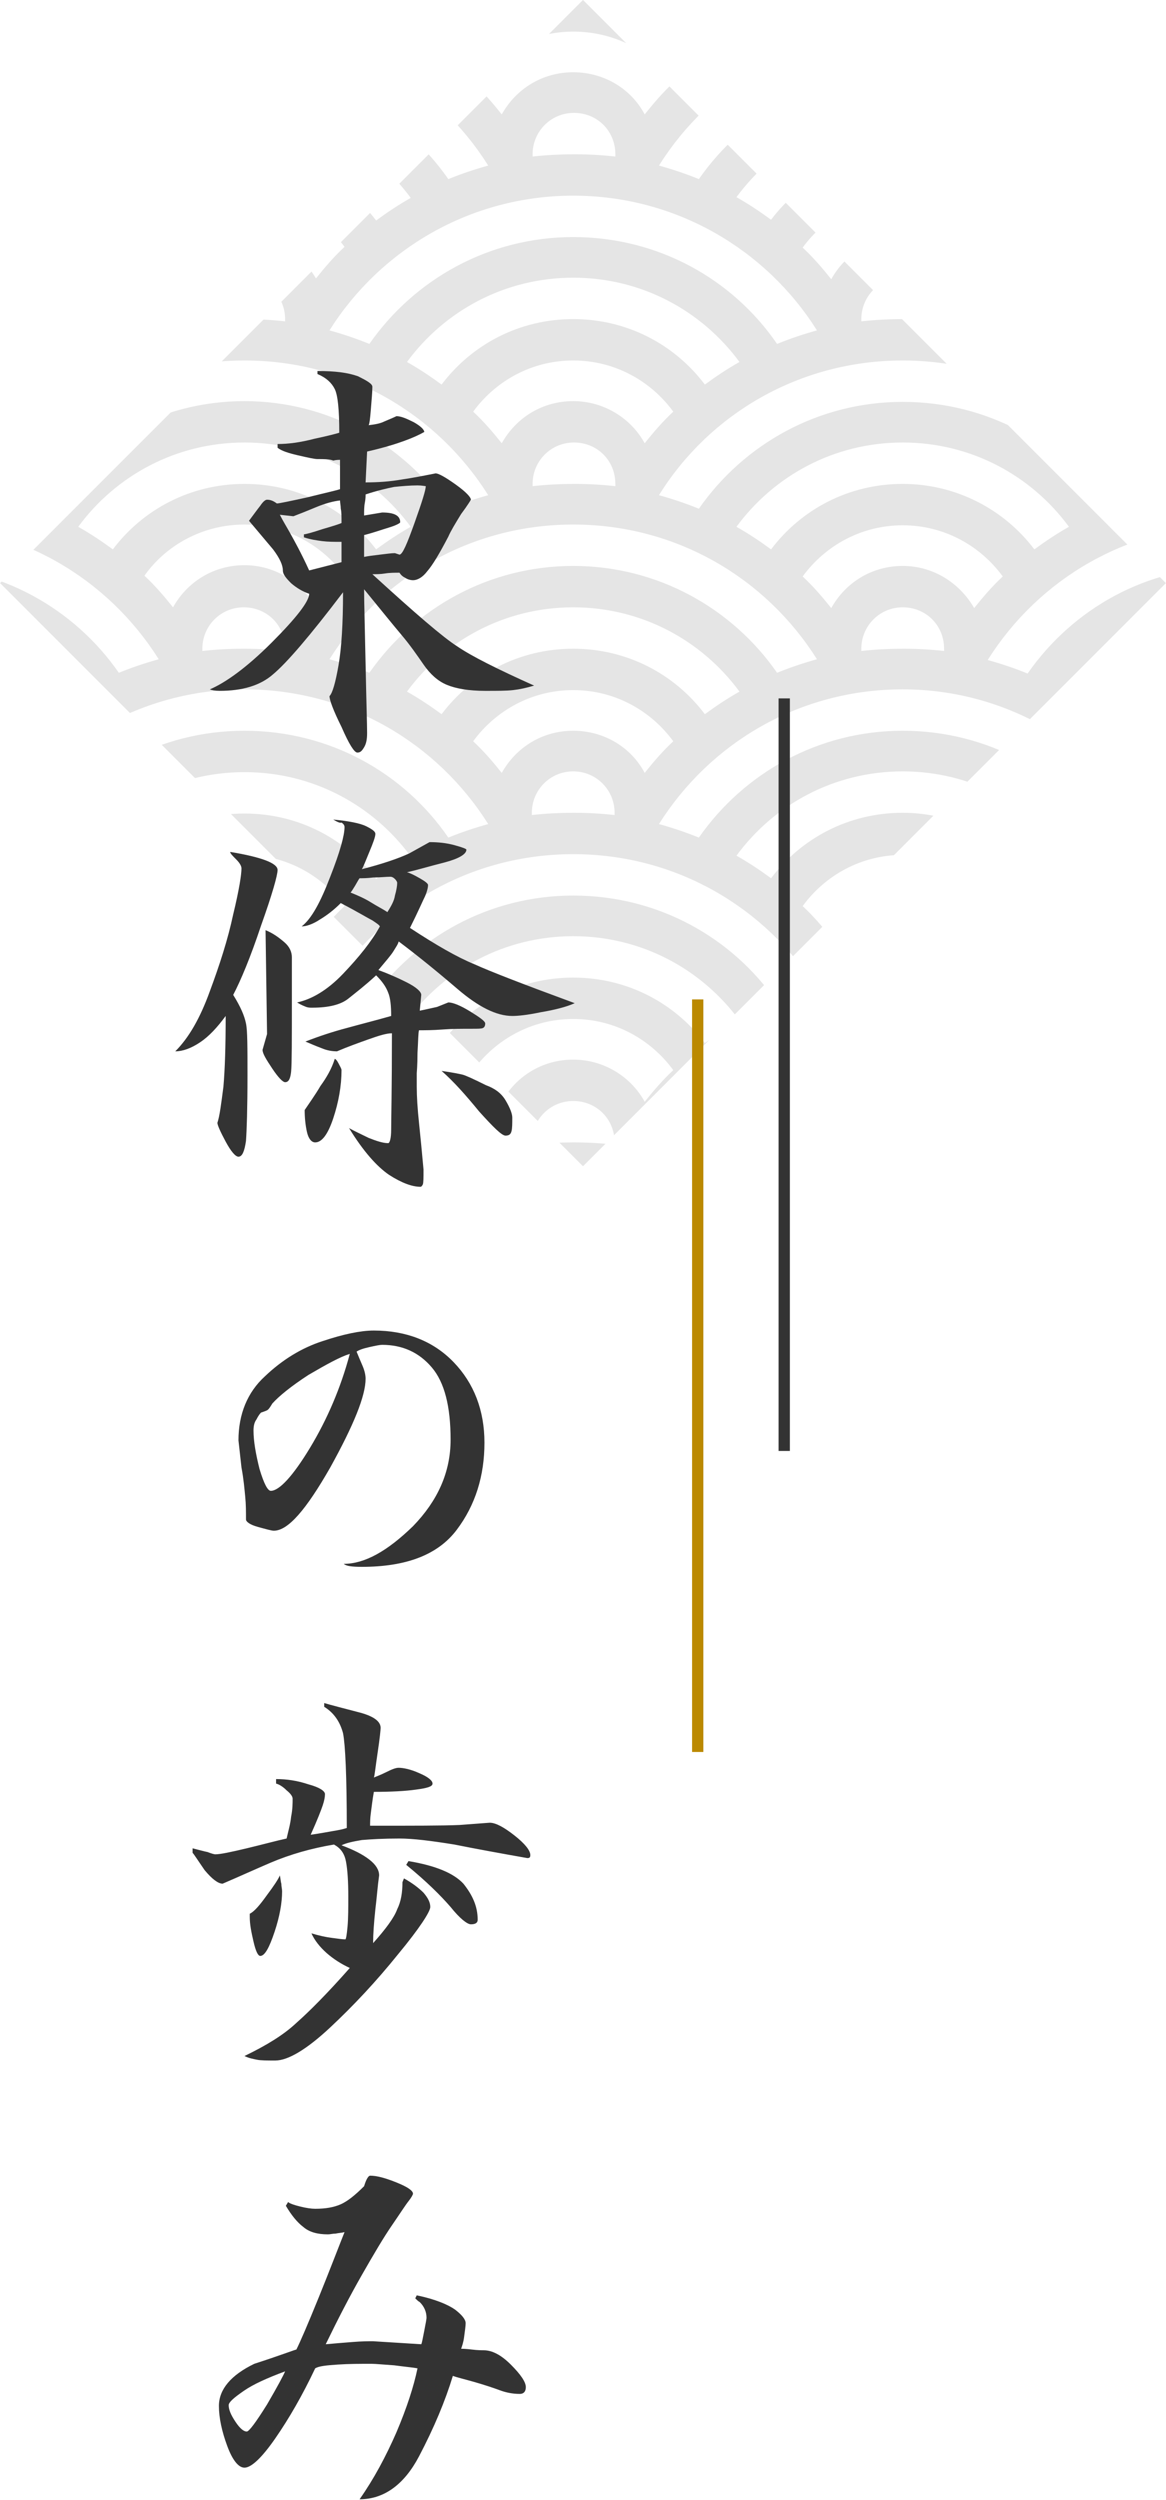 <?xml version="1.0" encoding="utf-8"?>
<!-- Generator: Adobe Illustrator 25.2.1, SVG Export Plug-In . SVG Version: 6.00 Build 0)  -->
<svg version="1.1" xmlns="http://www.w3.org/2000/svg" xmlns:xlink="http://www.w3.org/1999/xlink" x="0px" y="0px" width="155px"
	 height="332.2px" viewBox="0 0 155 332.2" style="enable-background:new 0 0 155 332.2;" xml:space="preserve">
<style type="text/css">
	.st0{opacity:0.5;clip-path:url(#SVGID_2_);fill:#CCCCCC;}
	.st1{fill:#FFFFFF;}
	.st2{fill:#BB8900;}
	.st3{opacity:0.5;clip-path:url(#SVGID_4_);fill:#CCCCCC;}
	.st4{fill:#333333;}
	.st5{opacity:0.5;clip-path:url(#SVGID_6_);fill:#CCCCCC;}
	.st6{opacity:0.5;clip-path:url(#SVGID_8_);fill:#CCCCCC;}
	.st7{opacity:0.5;clip-path:url(#SVGID_10_);fill:#CCCCCC;}
	.st8{opacity:0.5;clip-path:url(#SVGID_12_);fill:#CCCCCC;}
	.st9{opacity:0.5;clip-path:url(#SVGID_14_);fill:#CCCCCC;}
	.st10{opacity:0.5;clip-path:url(#SVGID_16_);fill:#CCCCCC;}
	.st11{opacity:0.5;clip-path:url(#SVGID_18_);fill:#CCCCCC;}
	.st12{opacity:0.5;clip-path:url(#SVGID_20_);fill:#CCCCCC;}
	.st13{opacity:0.5;clip-path:url(#SVGID_22_);fill:#CCCCCC;}
	.st14{opacity:0.5;}
	.st15{clip-path:url(#SVGID_24_);fill:#CCCCCC;}
	.st16{fill:none;stroke:#BB8900;stroke-width:1.5;}
	.st17{fill:#FFFFFF;stroke:#333333;stroke-width:1.5;}
	.st18{opacity:0.5;clip-path:url(#SVGID_26_);fill:#CCCCCC;}
	.st19{opacity:0.5;clip-path:url(#SVGID_28_);fill:#CCCCCC;}
	.st20{opacity:0.5;clip-path:url(#SVGID_30_);fill:#CCCCCC;}
	.st21{opacity:0.5;clip-path:url(#SVGID_32_);fill:#CCCCCC;}
	.st22{opacity:0.5;clip-path:url(#SVGID_34_);fill:#CCCCCC;}
	.st23{opacity:0.5;clip-path:url(#SVGID_36_);fill:#CCCCCC;}
	.st24{opacity:0.5;clip-path:url(#SVGID_38_);fill:#CCCCCC;}
	.st25{fill:none;stroke:#333333;stroke-width:1.5;}
	.st26{enable-background:new    ;}
	.st27{clip-path:url(#SVGID_40_);fill:#CCCCCC;}
	.st28{opacity:0.5;clip-path:url(#SVGID_42_);fill:#CCCCCC;}
	.st29{opacity:0.5;clip-path:url(#SVGID_44_);fill:#CCCCCC;}
	.st30{opacity:0.5;clip-path:url(#SVGID_46_);fill:#CCCCCC;}
	.st31{opacity:0.5;clip-path:url(#SVGID_48_);fill:#CCCCCC;}
	.st32{opacity:0.5;clip-path:url(#SVGID_50_);fill:#CCCCCC;}
	.st33{opacity:0.5;clip-path:url(#SVGID_52_);fill:#CCCCCC;}
	.st34{opacity:0.5;clip-path:url(#SVGID_54_);fill:#CCCCCC;}
	.st35{clip-path:url(#SVGID_56_);fill:#CCCCCC;}
	.st36{clip-path:url(#SVGID_58_);fill:#CCCCCC;}
	.st37{opacity:0.5;clip-path:url(#SVGID_60_);fill:#CCCCCC;}
	.st38{fill:none;stroke:#FFFFFF;stroke-width:1.5;}
</style>
<g id="レイヤー_1">
	<g>
		<g>
			<defs>
				
					<rect id="SVGID_13_" x="-152.3" y="22.7" transform="matrix(0.707 0.707 -0.707 0.707 26.244 91.642)" width="109.6" height="109.6"/>
			</defs>
			<clipPath id="SVGID_2_">
				<use xlink:href="#SVGID_13_"  style="overflow:visible;"/>
			</clipPath>
			<path class="st0" d="M-225.7-23.9v202.7H30.7V-23.9H-225.7z M-11.3-6.8c9.1,0,17.1,4.4,22.1,11.2c-1.6,0.9-3.1,1.9-4.6,3
				c-4-5.3-10.3-8.7-17.5-8.7s-13.5,3.4-17.5,8.7c-1.5-1.1-3-2.1-4.6-3C-28.4-2.4-20.4-6.8-11.3-6.8z M-11.3,9.6
				c-4.1,0-7.6,2.2-9.5,5.6c-1.2-1.5-2.4-2.9-3.8-4.2c3-4.1,7.8-6.8,13.3-6.8S-0.9,6.8,2,11c-1.4,1.3-2.6,2.7-3.8,4.2
				C-3.6,11.8-7.2,9.6-11.3,9.6z M-5.8,20.5c0,0.1,0,0.2,0,0.3c-1.8-0.2-3.6-0.3-5.5-0.3c-1.8,0-3.7,0.1-5.5,0.3c0-0.1,0-0.2,0-0.3
				c0-3,2.4-5.5,5.5-5.5S-5.8,17.5-5.8,20.5z M-11.3,53.3c-4.1,0-7.6,2.2-9.5,5.6c-1.2-1.5-2.4-2.9-3.8-4.2c3-4.1,7.8-6.8,13.3-6.8
				S-0.9,50.6,2,54.7c-1.4,1.3-2.6,2.7-3.8,4.2C-3.6,55.6-7.2,53.3-11.3,53.3z M-5.8,64.3c0,0.1,0,0.2,0,0.3
				c-1.8-0.2-3.6-0.3-5.5-0.3c-1.8,0-3.7,0.1-5.5,0.3c0-0.1,0-0.2,0-0.3c0-3,2.4-5.5,5.5-5.5S-5.8,61.2-5.8,64.3z M-11.3,42.4
				c-7.2,0-13.5,3.4-17.5,8.7c-1.5-1.1-3-2.1-4.6-3c5-6.8,13-11.2,22.1-11.2s17.1,4.4,22.1,11.2c-1.6,0.9-3.1,1.9-4.6,3
				C2.2,45.8-4.1,42.4-11.3,42.4z M-22.6,65.8c-1.8,0.5-3.6,1.1-5.3,1.8C-33.9,59-43.8,53.3-55,53.3c-11.2,0-21.1,5.6-27.1,14.2
				c-1.7-0.7-3.5-1.3-5.3-1.8C-80.7,55-68.7,47.9-55,47.9C-41.4,47.9-29.4,55-22.6,65.8z M-11.3,97.1c-4.1,0-7.6,2.2-9.5,5.6
				c-1.2-1.5-2.4-2.9-3.8-4.2c3-4.1,7.8-6.8,13.3-6.8S-0.9,94.3,2,98.5c-1.4,1.3-2.6,2.7-3.8,4.2C-3.6,99.3-7.2,97.1-11.3,97.1z
				 M-5.8,108c0,0.1,0,0.2,0,0.3c-1.8-0.2-3.6-0.3-5.5-0.3c-1.8,0-3.7,0.1-5.5,0.3c0-0.1,0-0.2,0-0.3c0-3,2.4-5.5,5.5-5.5
				S-5.8,105-5.8,108z M-11.3,86.2c-7.2,0-13.5,3.4-17.5,8.7c-1.5-1.1-3-2.1-4.6-3c5-6.8,13-11.2,22.1-11.2s17.1,4.4,22.1,11.2
				c-1.6,0.9-3.1,1.9-4.6,3C2.2,89.6-4.1,86.2-11.3,86.2z M-22.6,109.5c-1.8,0.5-3.6,1.1-5.3,1.8c-5.9-8.6-15.8-14.2-27.1-14.2
				c-11.2,0-21.1,5.6-27.1,14.2c-1.7-0.7-3.5-1.3-5.3-1.8c6.8-10.8,18.7-17.9,32.4-17.9C-41.4,91.6-29.4,98.8-22.6,109.5z M-55,119
				c-4.1,0-7.6,2.2-9.5,5.6c-1.2-1.5-2.4-2.9-3.8-4.2c3-4.1,7.8-6.8,13.3-6.8s10.3,2.7,13.3,6.8c-1.4,1.3-2.6,2.7-3.8,4.2
				C-47.4,121.2-50.9,119-55,119z M-49.6,129.9c0,0.1,0,0.2,0,0.3c-1.8-0.2-3.6-0.3-5.5-0.3c-1.8,0-3.7,0.1-5.5,0.3
				c0-0.1,0-0.2,0-0.3c0-3,2.4-5.5,5.5-5.5S-49.6,126.9-49.6,129.9z M-98.8,119c-11.2,0-21.1,5.6-27.1,14.2
				c-1.7-0.7-3.5-1.3-5.3-1.8c6.8-10.8,18.7-17.9,32.4-17.9s25.6,7.1,32.4,17.9c-1.8,0.5-3.6,1.1-5.3,1.8
				C-77.6,124.6-87.5,119-98.8,119z M-76.7,135.6c-1.6,0.9-3.1,1.9-4.6,3c-4-5.3-10.3-8.7-17.5-8.7s-13.5,3.4-17.5,8.7
				c-1.5-1.1-3-2.1-4.6-3c5-6.8,13-11.2,22.1-11.2S-81.7,128.8-76.7,135.6z M-142.5,119c-4.1,0-7.6,2.2-9.5,5.6
				c-1.2-1.5-2.4-2.9-3.8-4.2c3-4.1,7.8-6.8,13.3-6.8s10.3,2.7,13.3,6.8c-1.4,1.3-2.6,2.7-3.8,4.2C-134.9,121.2-138.4,119-142.5,119
				z M-137.1,129.9c0,0.1,0,0.2,0,0.3c-1.8-0.2-3.6-0.3-5.5-0.3s-3.7,0.1-5.5,0.3c0-0.1,0-0.2,0-0.3c0-3,2.4-5.5,5.5-5.5
				S-137.1,126.9-137.1,129.9z M-186.3,97.1c-4.1,0-7.6,2.2-9.5,5.6c-1.2-1.5-2.4-2.9-3.8-4.2c3-4.1,7.8-6.8,13.3-6.8
				s10.3,2.7,13.3,6.8c-1.4,1.3-2.6,2.7-3.8,4.2C-178.6,99.3-182.2,97.1-186.3,97.1z M-180.8,108c0,0.1,0,0.2,0,0.3
				c-1.8-0.2-3.6-0.3-5.5-0.3s-3.7,0.1-5.5,0.3c0-0.1,0-0.2,0-0.3c0-3,2.4-5.5,5.5-5.5S-180.8,105-180.8,108z M-203.8,94.9
				c-1.5-1.1-3-2.1-4.6-3c5-6.8,13-11.2,22.1-11.2s17.1,4.4,22.1,11.2c-1.6,0.9-3.1,1.9-4.6,3c-4-5.3-10.3-8.7-17.5-8.7
				S-199.8,89.6-203.8,94.9z M-142.5,91.6c13.7,0,25.6,7.1,32.4,17.9c-1.8,0.5-3.6,1.1-5.3,1.8c-5.9-8.6-15.8-14.2-27.1-14.2
				s-21.1,5.6-27.1,14.2c-1.7-0.7-3.5-1.3-5.3-1.8C-168.2,98.8-156.2,91.6-142.5,91.6z M-186.3,53.3c-4.1,0-7.6,2.2-9.5,5.6
				c-1.2-1.5-2.4-2.9-3.8-4.2c3-4.1,7.8-6.8,13.3-6.8s10.3,2.7,13.3,6.8c-1.4,1.3-2.6,2.7-3.8,4.2
				C-178.6,55.6-182.2,53.3-186.3,53.3z M-180.8,64.3c0,0.1,0,0.2,0,0.3c-1.8-0.2-3.6-0.3-5.5-0.3s-3.7,0.1-5.5,0.3
				c0-0.1,0-0.2,0-0.3c0-3,2.4-5.5,5.5-5.5S-180.8,61.2-180.8,64.3z M-203.8,51.1c-1.5-1.1-3-2.1-4.6-3c5-6.8,13-11.2,22.1-11.2
				s17.1,4.4,22.1,11.2c-1.6,0.9-3.1,1.9-4.6,3c-4-5.3-10.3-8.7-17.5-8.7S-199.8,45.8-203.8,51.1z M-142.5,47.9
				c13.7,0,25.6,7.1,32.4,17.9c-1.8,0.5-3.6,1.1-5.3,1.8c-5.9-8.6-15.8-14.2-27.1-14.2s-21.1,5.6-27.1,14.2
				c-1.7-0.7-3.5-1.3-5.3-1.8C-168.2,55-156.2,47.9-142.5,47.9z M-186.3,9.6c-4.1,0-7.6,2.2-9.5,5.6c-1.2-1.5-2.4-2.9-3.8-4.2
				c3-4.1,7.8-6.8,13.3-6.8s10.3,2.7,13.3,6.8c-1.4,1.3-2.6,2.7-3.8,4.2C-178.6,11.8-182.2,9.6-186.3,9.6z M-180.8,20.5
				c0,0.1,0,0.2,0,0.3c-1.8-0.2-3.6-0.3-5.5-0.3s-3.7,0.1-5.5,0.3c0-0.1,0-0.2,0-0.3c0-3,2.4-5.5,5.5-5.5S-180.8,17.5-180.8,20.5z
				 M-142.5,4.1c13.7,0,25.6,7.1,32.4,17.9c-1.8,0.5-3.6,1.1-5.3,1.8c-5.9-8.6-15.8-14.2-27.1-14.2s-21.1,5.6-27.1,14.2
				c-1.7-0.7-3.5-1.3-5.3-1.8C-168.2,11.3-156.2,4.1-142.5,4.1z M-98.8,97.1c-4.1,0-7.6,2.2-9.5,5.6c-1.2-1.5-2.4-2.9-3.8-4.2
				c3-4.1,7.8-6.8,13.3-6.8s10.3,2.7,13.3,6.8c-1.4,1.3-2.6,2.7-3.8,4.2C-91.1,99.3-94.7,97.1-98.8,97.1z M-93.3,108
				c0,0.1,0,0.2,0,0.3c-1.8-0.2-3.6-0.3-5.5-0.3c-1.8,0-3.7,0.1-5.5,0.3c0-0.1,0-0.2,0-0.3c0-3,2.4-5.5,5.5-5.5S-93.3,105-93.3,108z
				 M-98.8,86.2c-7.2,0-13.5,3.4-17.5,8.7c-1.5-1.1-3-2.1-4.6-3c5-6.8,13-11.2,22.1-11.2s17.1,4.4,22.1,11.2c-1.6,0.9-3.1,1.9-4.6,3
				C-85.3,89.6-91.6,86.2-98.8,86.2z M-98.8,75.2c-11.2,0-21.1,5.6-27.1,14.2c-1.7-0.7-3.5-1.3-5.3-1.8
				c6.8-10.8,18.7-17.9,32.4-17.9s25.6,7.1,32.4,17.9c-1.8,0.5-3.6,1.1-5.3,1.8C-77.6,80.9-87.5,75.2-98.8,75.2z M-104.2,64.3
				c0-3,2.4-5.5,5.5-5.5s5.5,2.4,5.5,5.5c0,0.1,0,0.2,0,0.3c-1.8-0.2-3.6-0.3-5.5-0.3c-1.8,0-3.7,0.1-5.5,0.3
				C-104.2,64.5-104.2,64.4-104.2,64.3z M-98.8,53.3c-4.1,0-7.6,2.2-9.5,5.6c-1.2-1.5-2.4-2.9-3.8-4.2c3-4.1,7.8-6.8,13.3-6.8
				s10.3,2.7,13.3,6.8c-1.4,1.3-2.6,2.7-3.8,4.2C-91.1,55.6-94.7,53.3-98.8,53.3z M-98.8,42.4c-7.2,0-13.5,3.4-17.5,8.7
				c-1.5-1.1-3-2.1-4.6-3c5-6.8,13-11.2,22.1-11.2s17.1,4.4,22.1,11.2c-1.6,0.9-3.1,1.9-4.6,3C-85.3,45.8-91.6,42.4-98.8,42.4z
				 M-98.8,31.5c-11.2,0-21.1,5.6-27.1,14.2c-1.7-0.7-3.5-1.3-5.3-1.8c6.8-10.8,18.7-17.9,32.4-17.9s25.6,7.1,32.4,17.9
				c-1.8,0.5-3.6,1.1-5.3,1.8C-77.6,37.1-87.5,31.5-98.8,31.5z M-104.2,20.5c0-3,2.4-5.5,5.5-5.5s5.5,2.4,5.5,5.5c0,0.1,0,0.2,0,0.3
				c-1.8-0.2-3.6-0.3-5.5-0.3c-1.8,0-3.7,0.1-5.5,0.3C-104.2,20.8-104.2,20.6-104.2,20.5z M-98.8,9.6c-4.1,0-7.6,2.2-9.5,5.6
				c-1.2-1.5-2.4-2.9-3.8-4.2c3-4.1,7.8-6.8,13.3-6.8s10.3,2.7,13.3,6.8c-1.4,1.3-2.6,2.7-3.8,4.2C-91.1,11.8-94.7,9.6-98.8,9.6z
				 M-142.5,15.1c9.1,0,17.1,4.4,22.1,11.2c-1.6,0.9-3.1,1.9-4.6,3c-4-5.3-10.3-8.7-17.5-8.7S-156,24-160,29.3c-1.5-1.1-3-2.1-4.6-3
				C-159.6,19.5-151.6,15.1-142.5,15.1z M-142.5,26c5.5,0,10.3,2.7,13.3,6.8c-1.4,1.3-2.6,2.7-3.8,4.2c-1.9-3.3-5.4-5.6-9.5-5.6
				s-7.6,2.2-9.5,5.6c-1.2-1.5-2.4-2.9-3.8-4.2C-152.9,28.7-148,26-142.5,26z M-137.1,42.4c0,0.1,0,0.2,0,0.3
				c-1.8-0.2-3.6-0.3-5.5-0.3s-3.7,0.1-5.5,0.3c0-0.1,0-0.2,0-0.3c0-3,2.4-5.5,5.5-5.5S-137.1,39.4-137.1,42.4z M-142.5,58.8
				c9.1,0,17.1,4.4,22.1,11.2c-1.6,0.9-3.1,1.9-4.6,3c-4-5.3-10.3-8.7-17.5-8.7S-156,67.7-160,73c-1.5-1.1-3-2.1-4.6-3
				C-159.6,63.2-151.6,58.8-142.5,58.8z M-142.5,69.7c5.5,0,10.3,2.7,13.3,6.8c-1.4,1.3-2.6,2.7-3.8,4.2c-1.9-3.3-5.4-5.6-9.5-5.6
				s-7.6,2.2-9.5,5.6c-1.2-1.5-2.4-2.9-3.8-4.2C-152.9,72.4-148,69.7-142.5,69.7z M-137.1,86.2c0,0.1,0,0.2,0,0.3
				c-1.8-0.2-3.6-0.3-5.5-0.3s-3.7,0.1-5.5,0.3c0-0.1,0-0.2,0-0.3c0-3,2.4-5.5,5.5-5.5S-137.1,83.1-137.1,86.2z M-142.5,102.6
				c9.1,0,17.1,4.4,22.1,11.2c-1.6,0.9-3.1,1.9-4.6,3c-4-5.3-10.3-8.7-17.5-8.7s-13.5,3.4-17.5,8.7c-1.5-1.1-3-2.1-4.6-3
				C-159.6,107-151.6,102.6-142.5,102.6z M-55,108c-7.2,0-13.5,3.4-17.5,8.7c-1.5-1.1-3-2.1-4.6-3c5-6.8,13-11.2,22.1-11.2
				c9.1,0,17.1,4.4,22.1,11.2c-1.6,0.9-3.1,1.9-4.6,3C-41.5,111.5-47.9,108-55,108z M-60.5,86.2c0-3,2.4-5.5,5.5-5.5
				s5.5,2.4,5.5,5.5c0,0.1,0,0.2,0,0.3c-1.8-0.2-3.6-0.3-5.5-0.3c-1.8,0-3.7,0.1-5.5,0.3C-60.5,86.4-60.5,86.3-60.5,86.2z M-55,75.2
				c-4.1,0-7.6,2.2-9.5,5.6c-1.2-1.5-2.4-2.9-3.8-4.2c3-4.1,7.8-6.8,13.3-6.8s10.3,2.7,13.3,6.8c-1.4,1.3-2.6,2.7-3.8,4.2
				C-47.4,77.5-50.9,75.2-55,75.2z M-55,64.3c-7.2,0-13.5,3.4-17.5,8.7c-1.5-1.1-3-2.1-4.6-3c5-6.8,13-11.2,22.1-11.2
				c9.1,0,17.1,4.4,22.1,11.2c-1.6,0.9-3.1,1.9-4.6,3C-41.5,67.7-47.9,64.3-55,64.3z M-60.5,42.4c0-3,2.4-5.5,5.5-5.5
				s5.5,2.4,5.5,5.5c0,0.1,0,0.2,0,0.3c-1.8-0.2-3.6-0.3-5.5-0.3c-1.8,0-3.7,0.1-5.5,0.3C-60.5,42.6-60.5,42.5-60.5,42.4z M-55,31.5
				c-4.1,0-7.6,2.2-9.5,5.6c-1.2-1.5-2.4-2.9-3.8-4.2c3-4.1,7.8-6.8,13.3-6.8s10.3,2.7,13.3,6.8c-1.4,1.3-2.6,2.7-3.8,4.2
				C-47.4,33.7-50.9,31.5-55,31.5z M-55,20.5c-7.2,0-13.5,3.4-17.5,8.7c-1.5-1.1-3-2.1-4.6-3c5-6.8,13-11.2,22.1-11.2
				c9.1,0,17.1,4.4,22.1,11.2c-1.6,0.9-3.1,1.9-4.6,3C-41.5,24-47.9,20.5-55,20.5z M-55,9.6c-11.2,0-21.1,5.6-27.1,14.2
				c-1.7-0.7-3.5-1.3-5.3-1.8C-80.7,11.3-68.7,4.1-55,4.1c13.7,0,25.6,7.1,32.4,17.9c-1.8,0.5-3.6,1.1-5.3,1.8
				C-33.9,15.2-43.8,9.6-55,9.6z M-55-6.8c3,0,5.5,2.4,5.5,5.5c0,0.1,0,0.2,0,0.3c-1.8-0.2-3.6-0.3-5.5-0.3c-1.8,0-3.7,0.1-5.5,0.3
				c0-0.1,0-0.2,0-0.3C-60.5-4.4-58.1-6.8-55-6.8z M-98.8-6.8c9.1,0,17.1,4.4,22.1,11.2c-1.6,0.9-3.1,1.9-4.6,3
				c-4-5.3-10.3-8.7-17.5-8.7s-13.5,3.4-17.5,8.7c-1.5-1.1-3-2.1-4.6-3C-115.9-2.4-107.9-6.8-98.8-6.8z M-142.5-6.8
				c3,0,5.5,2.4,5.5,5.5c0,0.1,0,0.2,0,0.3c-1.8-0.2-3.6-0.3-5.5-0.3s-3.7,0.1-5.5,0.3c0-0.1,0-0.2,0-0.3
				C-148-4.4-145.6-6.8-142.5-6.8z M-186.3-6.8c9.1,0,17.1,4.4,22.1,11.2c-1.6,0.9-3.1,1.9-4.6,3c-4-5.3-10.3-8.7-17.5-8.7
				s-13.5,3.4-17.5,8.7c-1.5-1.1-3-2.1-4.6-3C-203.4-2.4-195.4-6.8-186.3-6.8z M-186.3,26c13.7,0,25.6,7.1,32.4,17.9
				c-1.8,0.5-3.6,1.1-5.3,1.8c-5.9-8.6-15.8-14.2-27.1-14.2s-21.1,5.6-27.1,14.2c-1.7-0.7-3.5-1.3-5.3-1.8
				C-211.9,33.1-199.9,26-186.3,26z M-186.3,69.7c13.7,0,25.6,7.1,32.4,17.9c-1.8,0.5-3.6,1.1-5.3,1.8c-5.9-8.6-15.8-14.2-27.1-14.2
				s-21.1,5.6-27.1,14.2c-1.7-0.7-3.5-1.3-5.3-1.8C-211.9,76.9-199.9,69.7-186.3,69.7z M-213.3,133.2c-1.7-0.7-3.5-1.3-5.3-1.8
				c6.8-10.8,18.7-17.9,32.4-17.9s25.6,7.1,32.4,17.9c-1.8,0.5-3.6,1.1-5.3,1.8c-5.9-8.6-15.8-14.2-27.1-14.2
				S-207.4,124.6-213.3,133.2z M-203.8,138.6c-1.5-1.1-3-2.1-4.6-3c5-6.8,13-11.2,22.1-11.2s17.1,4.4,22.1,11.2
				c-1.6,0.9-3.1,1.9-4.6,3c-4-5.3-10.3-8.7-17.5-8.7S-199.8,133.3-203.8,138.6z M-180.8,152.1c-1.8-0.2-3.6-0.3-5.5-0.3
				s-3.7,0.1-5.5,0.3c0-0.1,0-0.2,0-0.3c0-3,2.4-5.5,5.5-5.5s5.5,2.4,5.5,5.5C-180.8,151.9-180.8,152-180.8,152.1z M-186.3,140.8
				c-4.1,0-7.6,2.2-9.5,5.6c-1.2-1.5-2.4-2.9-3.8-4.2c3-4.1,7.8-6.8,13.3-6.8s10.3,2.7,13.3,6.8c-1.4,1.3-2.6,2.7-3.8,4.2
				C-178.6,143.1-182.2,140.8-186.3,140.8z M-133,168.3c-1.9-3.3-5.4-5.6-9.5-5.6s-7.6,2.2-9.5,5.6c-1.2-1.5-2.4-2.9-3.8-4.2
				c3-4.1,7.8-6.8,13.3-6.8s10.3,2.7,13.3,6.8C-130.6,165.4-131.8,166.8-133,168.3z M-125,160.5c-4-5.3-10.3-8.7-17.5-8.7
				s-13.5,3.4-17.5,8.7c-1.5-1.1-3-2.1-4.6-3c5-6.8,13-11.2,22.1-11.2s17.1,4.4,22.1,11.2C-122,158.4-123.6,159.4-125,160.5z
				 M-115.5,155.1c-5.9-8.6-15.8-14.2-27.1-14.2s-21.1,5.6-27.1,14.2c-1.7-0.7-3.5-1.3-5.3-1.8c6.8-10.8,18.7-17.9,32.4-17.9
				s25.6,7.1,32.4,17.9C-112,153.8-113.7,154.4-115.5,155.1z M-93.3,152.1c-1.8-0.2-3.6-0.3-5.5-0.3c-1.8,0-3.7,0.1-5.5,0.3
				c0-0.1,0-0.2,0-0.3c0-3,2.4-5.5,5.5-5.5s5.5,2.4,5.5,5.5C-93.3,151.9-93.3,152-93.3,152.1z M-98.8,140.8c-4.1,0-7.6,2.2-9.5,5.6
				c-1.2-1.5-2.4-2.9-3.8-4.2c3-4.1,7.8-6.8,13.3-6.8s10.3,2.7,13.3,6.8c-1.4,1.3-2.6,2.7-3.8,4.2
				C-91.1,143.1-94.7,140.8-98.8,140.8z M-45.5,168.3c-1.9-3.3-5.4-5.6-9.5-5.6c-4.1,0-7.6,2.2-9.5,5.6c-1.2-1.5-2.4-2.9-3.8-4.2
				c3-4.1,7.8-6.8,13.3-6.8s10.3,2.7,13.3,6.8C-43.1,165.4-44.3,166.8-45.5,168.3z M-37.5,160.5c-4-5.3-10.3-8.7-17.5-8.7
				s-13.5,3.4-17.5,8.7c-1.5-1.1-3-2.1-4.6-3c5-6.8,13-11.2,22.1-11.2c9.1,0,17.1,4.4,22.1,11.2C-34.5,158.4-36.1,159.4-37.5,160.5z
				 M-28,155.1c-5.9-8.6-15.8-14.2-27.1-14.2c-11.2,0-21.1,5.6-27.1,14.2c-1.7-0.7-3.5-1.3-5.3-1.8c6.8-10.8,18.7-17.9,32.4-17.9
				c13.7,0,25.6,7.1,32.4,17.9C-24.5,153.8-26.2,154.4-28,155.1z M-5.8,152.1c-1.8-0.2-3.6-0.3-5.5-0.3c-1.8,0-3.7,0.1-5.5,0.3
				c0-0.1,0-0.2,0-0.3c0-3,2.4-5.5,5.5-5.5s5.5,2.4,5.5,5.5C-5.8,151.9-5.8,152-5.8,152.1z M-1.8,146.4c-1.9-3.3-5.4-5.6-9.5-5.6
				c-4.1,0-7.6,2.2-9.5,5.6c-1.2-1.5-2.4-2.9-3.8-4.2c3-4.1,7.8-6.8,13.3-6.8s10.3,2.7,13.3,6.8C0.7,143.5-0.6,144.9-1.8,146.4z
				 M6.2,138.6c-4-5.3-10.3-8.7-17.5-8.7s-13.5,3.4-17.5,8.7c-1.5-1.1-3-2.1-4.6-3c5-6.8,13-11.2,22.1-11.2s17.1,4.4,22.1,11.2
				C9.2,136.5,7.7,137.5,6.2,138.6z M15.8,133.2C9.9,124.6,0,119-11.3,119s-21.1,5.6-27.1,14.2c-1.7-0.7-3.5-1.3-5.3-1.8
				c6.8-10.8,18.7-17.9,32.4-17.9s25.6,7.1,32.4,17.9C19.3,131.9,17.5,132.5,15.8,133.2z M15.8,89.5C9.9,80.9,0,75.2-11.3,75.2
				s-21.1,5.6-27.1,14.2c-1.7-0.7-3.5-1.3-5.3-1.8c6.8-10.8,18.7-17.9,32.4-17.9s25.6,7.1,32.4,17.9C19.3,88.1,17.5,88.7,15.8,89.5z
				 M15.8,45.7C9.9,37.1,0,31.5-11.3,31.5s-21.1,5.6-27.1,14.2c-1.7-0.7-3.5-1.3-5.3-1.8C-36.9,33.1-24.9,26-11.3,26
				s25.6,7.1,32.4,17.9C19.3,44.4,17.5,45,15.8,45.7z"/>
		</g>
	</g>
	<g>
		<g>
			<defs>
				
					<rect id="SVGID_15_" x="22.7" y="22.7" transform="matrix(0.707 0.707 -0.707 0.707 77.5 -32.102)" width="109.6" height="109.6"/>
			</defs>
			<clipPath id="SVGID_4_">
				<use xlink:href="#SVGID_15_"  style="overflow:visible;"/>
			</clipPath>
			<path class="st3" d="M-50.7-23.9v202.7h256.4V-23.9H-50.7z M163.7-6.8c9.1,0,17.1,4.4,22.1,11.2c-1.6,0.9-3.1,1.9-4.6,3
				c-4-5.3-10.3-8.7-17.5-8.7s-13.5,3.4-17.5,8.7c-1.5-1.1-3-2.1-4.6-3C146.6-2.4,154.6-6.8,163.7-6.8z M163.7,9.6
				c-4.1,0-7.6,2.2-9.5,5.6c-1.2-1.5-2.4-2.9-3.8-4.2c3-4.1,7.8-6.8,13.3-6.8S174.1,6.8,177,11c-1.4,1.3-2.6,2.7-3.8,4.2
				C171.4,11.8,167.8,9.6,163.7,9.6z M169.2,20.5c0,0.1,0,0.2,0,0.3c-1.8-0.2-3.6-0.3-5.5-0.3c-1.8,0-3.7,0.1-5.5,0.3
				c0-0.1,0-0.2,0-0.3c0-3,2.4-5.5,5.5-5.5S169.2,17.5,169.2,20.5z M163.7,53.3c-4.1,0-7.6,2.2-9.5,5.6c-1.2-1.5-2.4-2.9-3.8-4.2
				c3-4.1,7.8-6.8,13.3-6.8s10.3,2.7,13.3,6.8c-1.4,1.3-2.6,2.7-3.8,4.2C171.4,55.6,167.8,53.3,163.7,53.3z M169.2,64.3
				c0,0.1,0,0.2,0,0.3c-1.8-0.2-3.6-0.3-5.5-0.3c-1.8,0-3.7,0.1-5.5,0.3c0-0.1,0-0.2,0-0.3c0-3,2.4-5.5,5.5-5.5
				S169.2,61.2,169.2,64.3z M163.7,42.4c-7.2,0-13.5,3.4-17.5,8.7c-1.5-1.1-3-2.1-4.6-3c5-6.8,13-11.2,22.1-11.2s17.1,4.4,22.1,11.2
				c-1.6,0.9-3.1,1.9-4.6,3C177.2,45.8,170.9,42.4,163.7,42.4z M152.4,65.8c-1.8,0.5-3.6,1.1-5.3,1.8c-5.9-8.6-15.8-14.2-27.1-14.2
				c-11.2,0-21.1,5.6-27.1,14.2c-1.7-0.7-3.5-1.3-5.3-1.8C94.3,55,106.3,47.9,120,47.9C133.6,47.9,145.6,55,152.4,65.8z M163.7,97.1
				c-4.1,0-7.6,2.2-9.5,5.6c-1.2-1.5-2.4-2.9-3.8-4.2c3-4.1,7.8-6.8,13.3-6.8s10.3,2.7,13.3,6.8c-1.4,1.3-2.6,2.7-3.8,4.2
				C171.4,99.3,167.8,97.1,163.7,97.1z M169.2,108c0,0.1,0,0.2,0,0.3c-1.8-0.2-3.6-0.3-5.5-0.3c-1.8,0-3.7,0.1-5.5,0.3
				c0-0.1,0-0.2,0-0.3c0-3,2.4-5.5,5.5-5.5S169.2,105,169.2,108z M163.7,86.2c-7.2,0-13.5,3.4-17.5,8.7c-1.5-1.1-3-2.1-4.6-3
				c5-6.8,13-11.2,22.1-11.2s17.1,4.4,22.1,11.2c-1.6,0.9-3.1,1.9-4.6,3C177.2,89.6,170.9,86.2,163.7,86.2z M152.4,109.5
				c-1.8,0.5-3.6,1.1-5.3,1.8c-5.9-8.6-15.8-14.2-27.1-14.2c-11.2,0-21.1,5.6-27.1,14.2c-1.7-0.7-3.5-1.3-5.3-1.8
				c6.8-10.8,18.7-17.9,32.4-17.9C133.6,91.6,145.6,98.8,152.4,109.5z M120,119c-4.1,0-7.6,2.2-9.5,5.6c-1.2-1.5-2.4-2.9-3.8-4.2
				c3-4.1,7.8-6.8,13.3-6.8s10.3,2.7,13.3,6.8c-1.4,1.3-2.6,2.7-3.8,4.2C127.6,121.2,124.1,119,120,119z M125.4,129.9
				c0,0.1,0,0.2,0,0.3c-1.8-0.2-3.6-0.3-5.5-0.3c-1.8,0-3.7,0.1-5.5,0.3c0-0.1,0-0.2,0-0.3c0-3,2.4-5.5,5.5-5.5
				S125.4,126.9,125.4,129.9z M76.2,119c-11.2,0-21.1,5.6-27.1,14.2c-1.7-0.7-3.5-1.3-5.3-1.8c6.8-10.8,18.7-17.9,32.4-17.9
				s25.6,7.1,32.4,17.9c-1.8,0.5-3.6,1.1-5.3,1.8C97.4,124.6,87.5,119,76.2,119z M98.3,135.6c-1.6,0.9-3.1,1.9-4.6,3
				c-4-5.3-10.3-8.7-17.5-8.7s-13.5,3.4-17.5,8.7c-1.5-1.1-3-2.1-4.6-3c5-6.8,13-11.2,22.1-11.2S93.3,128.8,98.3,135.6z M32.5,119
				c-4.1,0-7.6,2.2-9.5,5.6c-1.2-1.5-2.4-2.9-3.8-4.2c3-4.1,7.8-6.8,13.3-6.8s10.3,2.7,13.3,6.8c-1.4,1.3-2.6,2.7-3.8,4.2
				C40.1,121.2,36.6,119,32.5,119z M37.9,129.9c0,0.1,0,0.2,0,0.3c-1.8-0.2-3.6-0.3-5.5-0.3s-3.7,0.1-5.5,0.3c0-0.1,0-0.2,0-0.3
				c0-3,2.4-5.5,5.5-5.5S37.9,126.9,37.9,129.9z M-11.3,97.1c-4.1,0-7.6,2.2-9.5,5.6c-1.2-1.5-2.4-2.9-3.8-4.2
				c3-4.1,7.8-6.8,13.3-6.8S-0.9,94.3,2,98.5c-1.4,1.3-2.6,2.7-3.8,4.2C-3.6,99.3-7.2,97.1-11.3,97.1z M-5.8,108c0,0.1,0,0.2,0,0.3
				c-1.8-0.2-3.6-0.3-5.5-0.3s-3.7,0.1-5.5,0.3c0-0.1,0-0.2,0-0.3c0-3,2.4-5.5,5.5-5.5S-5.8,105-5.8,108z M-28.8,94.9
				c-1.5-1.1-3-2.1-4.6-3c5-6.8,13-11.2,22.1-11.2s17.1,4.4,22.1,11.2c-1.6,0.9-3.1,1.9-4.6,3c-4-5.3-10.3-8.7-17.5-8.7
				S-24.8,89.6-28.8,94.9z M32.5,91.6c13.7,0,25.6,7.1,32.4,17.9c-1.8,0.5-3.6,1.1-5.3,1.8c-5.9-8.6-15.8-14.2-27.1-14.2
				s-21.1,5.6-27.1,14.2c-1.7-0.7-3.5-1.3-5.3-1.8C6.8,98.8,18.8,91.6,32.5,91.6z M-11.3,53.3c-4.1,0-7.6,2.2-9.5,5.6
				c-1.2-1.5-2.4-2.9-3.8-4.2c3-4.1,7.8-6.8,13.3-6.8S-0.9,50.6,2,54.7c-1.4,1.3-2.6,2.7-3.8,4.2C-3.6,55.6-7.2,53.3-11.3,53.3z
				 M-5.8,64.3c0,0.1,0,0.2,0,0.3c-1.8-0.2-3.6-0.3-5.5-0.3s-3.7,0.1-5.5,0.3c0-0.1,0-0.2,0-0.3c0-3,2.4-5.5,5.5-5.5
				S-5.8,61.2-5.8,64.3z M-28.8,51.1c-1.5-1.1-3-2.1-4.6-3c5-6.8,13-11.2,22.1-11.2s17.1,4.4,22.1,11.2c-1.6,0.9-3.1,1.9-4.6,3
				c-4-5.3-10.3-8.7-17.5-8.7S-24.8,45.8-28.8,51.1z M32.5,47.9c13.7,0,25.6,7.1,32.4,17.9c-1.8,0.5-3.6,1.1-5.3,1.8
				C53.6,59,43.7,53.3,32.5,53.3S11.3,59,5.4,67.6c-1.7-0.7-3.5-1.3-5.3-1.8C6.8,55,18.8,47.9,32.5,47.9z M-11.3,9.6
				c-4.1,0-7.6,2.2-9.5,5.6c-1.2-1.5-2.4-2.9-3.8-4.2c3-4.1,7.8-6.8,13.3-6.8S-0.9,6.8,2,11c-1.4,1.3-2.6,2.7-3.8,4.2
				C-3.6,11.8-7.2,9.6-11.3,9.6z M-5.8,20.5c0,0.1,0,0.2,0,0.3c-1.8-0.2-3.6-0.3-5.5-0.3s-3.7,0.1-5.5,0.3c0-0.1,0-0.2,0-0.3
				c0-3,2.4-5.5,5.5-5.5S-5.8,17.5-5.8,20.5z M32.5,4.1c13.7,0,25.6,7.1,32.4,17.9c-1.8,0.5-3.6,1.1-5.3,1.8
				C53.6,15.2,43.7,9.6,32.5,9.6S11.3,15.2,5.4,23.8c-1.7-0.7-3.5-1.3-5.3-1.8C6.8,11.3,18.8,4.1,32.5,4.1z M76.2,97.1
				c-4.1,0-7.6,2.2-9.5,5.6c-1.2-1.5-2.4-2.9-3.8-4.2c3-4.1,7.8-6.8,13.3-6.8s10.3,2.7,13.3,6.8c-1.4,1.3-2.6,2.7-3.8,4.2
				C83.9,99.3,80.3,97.1,76.2,97.1z M81.7,108c0,0.1,0,0.2,0,0.3c-1.8-0.2-3.6-0.3-5.5-0.3c-1.8,0-3.7,0.1-5.5,0.3
				c0-0.1,0-0.2,0-0.3c0-3,2.4-5.5,5.5-5.5S81.7,105,81.7,108z M76.2,86.2c-7.2,0-13.5,3.4-17.5,8.7c-1.5-1.1-3-2.1-4.6-3
				c5-6.8,13-11.2,22.1-11.2s17.1,4.4,22.1,11.2c-1.6,0.9-3.1,1.9-4.6,3C89.7,89.6,83.4,86.2,76.2,86.2z M76.2,75.2
				c-11.2,0-21.1,5.6-27.1,14.2c-1.7-0.7-3.5-1.3-5.3-1.8c6.8-10.8,18.7-17.9,32.4-17.9s25.6,7.1,32.4,17.9
				c-1.8,0.5-3.6,1.1-5.3,1.8C97.4,80.9,87.5,75.2,76.2,75.2z M70.8,64.3c0-3,2.4-5.5,5.5-5.5s5.5,2.4,5.5,5.5c0,0.1,0,0.2,0,0.3
				c-1.8-0.2-3.6-0.3-5.5-0.3c-1.8,0-3.7,0.1-5.5,0.3C70.8,64.5,70.8,64.4,70.8,64.3z M76.2,53.3c-4.1,0-7.6,2.2-9.5,5.6
				c-1.2-1.5-2.4-2.9-3.8-4.2c3-4.1,7.8-6.8,13.3-6.8s10.3,2.7,13.3,6.8c-1.4,1.3-2.6,2.7-3.8,4.2C83.9,55.6,80.3,53.3,76.2,53.3z
				 M76.2,42.4c-7.2,0-13.5,3.4-17.5,8.7c-1.5-1.1-3-2.1-4.6-3c5-6.8,13-11.2,22.1-11.2s17.1,4.4,22.1,11.2c-1.6,0.9-3.1,1.9-4.6,3
				C89.7,45.8,83.4,42.4,76.2,42.4z M76.2,31.5c-11.2,0-21.1,5.6-27.1,14.2c-1.7-0.7-3.5-1.3-5.3-1.8C50.6,33.1,62.6,26,76.2,26
				s25.6,7.1,32.4,17.9c-1.8,0.5-3.6,1.1-5.3,1.8C97.4,37.1,87.5,31.5,76.2,31.5z M70.8,20.5c0-3,2.4-5.5,5.5-5.5s5.5,2.4,5.5,5.5
				c0,0.1,0,0.2,0,0.3c-1.8-0.2-3.6-0.3-5.5-0.3c-1.8,0-3.7,0.1-5.5,0.3C70.8,20.8,70.8,20.6,70.8,20.5z M76.2,9.6
				c-4.1,0-7.6,2.2-9.5,5.6c-1.2-1.5-2.4-2.9-3.8-4.2c3-4.1,7.8-6.8,13.3-6.8S86.6,6.8,89.5,11c-1.4,1.3-2.6,2.7-3.8,4.2
				C83.9,11.8,80.3,9.6,76.2,9.6z M32.5,15.1c9.1,0,17.1,4.4,22.1,11.2c-1.6,0.9-3.1,1.9-4.6,3c-4-5.3-10.3-8.7-17.5-8.7
				S19,24,15,29.3c-1.5-1.1-3-2.1-4.6-3C15.4,19.5,23.4,15.1,32.5,15.1z M32.5,26c5.5,0,10.3,2.7,13.3,6.8c-1.4,1.3-2.6,2.7-3.8,4.2
				c-1.9-3.3-5.4-5.6-9.5-5.6S24.8,33.7,23,37c-1.2-1.5-2.4-2.9-3.8-4.2C22.1,28.7,27,26,32.5,26z M37.9,42.4c0,0.1,0,0.2,0,0.3
				c-1.8-0.2-3.6-0.3-5.5-0.3s-3.7,0.1-5.5,0.3c0-0.1,0-0.2,0-0.3c0-3,2.4-5.5,5.5-5.5S37.9,39.4,37.9,42.4z M32.5,58.8
				c9.1,0,17.1,4.4,22.1,11.2c-1.6,0.9-3.1,1.9-4.6,3c-4-5.3-10.3-8.7-17.5-8.7S19,67.7,15,73c-1.5-1.1-3-2.1-4.6-3
				C15.4,63.2,23.4,58.8,32.5,58.8z M32.5,69.7c5.5,0,10.3,2.7,13.3,6.8c-1.4,1.3-2.6,2.7-3.8,4.2c-1.9-3.3-5.4-5.6-9.5-5.6
				s-7.6,2.2-9.5,5.6c-1.2-1.5-2.4-2.9-3.8-4.2C22.1,72.4,27,69.7,32.5,69.7z M37.9,86.2c0,0.1,0,0.2,0,0.3
				c-1.8-0.2-3.6-0.3-5.5-0.3s-3.7,0.1-5.5,0.3c0-0.1,0-0.2,0-0.3c0-3,2.4-5.5,5.5-5.5S37.9,83.1,37.9,86.2z M32.5,102.6
				c9.1,0,17.1,4.4,22.1,11.2c-1.6,0.9-3.1,1.9-4.6,3c-4-5.3-10.3-8.7-17.5-8.7S19,111.5,15,116.8c-1.5-1.1-3-2.1-4.6-3
				C15.4,107,23.4,102.6,32.5,102.6z M120,108c-7.2,0-13.5,3.4-17.5,8.7c-1.5-1.1-3-2.1-4.6-3c5-6.8,13-11.2,22.1-11.2
				c9.1,0,17.1,4.4,22.1,11.2c-1.6,0.9-3.1,1.9-4.6,3C133.5,111.5,127.1,108,120,108z M114.5,86.2c0-3,2.4-5.5,5.5-5.5
				s5.5,2.4,5.5,5.5c0,0.1,0,0.2,0,0.3c-1.8-0.2-3.6-0.3-5.5-0.3c-1.8,0-3.7,0.1-5.5,0.3C114.5,86.4,114.5,86.3,114.5,86.2z
				 M120,75.2c-4.1,0-7.6,2.2-9.5,5.6c-1.2-1.5-2.4-2.9-3.8-4.2c3-4.1,7.8-6.8,13.3-6.8s10.3,2.7,13.3,6.8c-1.4,1.3-2.6,2.7-3.8,4.2
				C127.6,77.5,124.1,75.2,120,75.2z M120,64.3c-7.2,0-13.5,3.4-17.5,8.7c-1.5-1.1-3-2.1-4.6-3c5-6.8,13-11.2,22.1-11.2
				c9.1,0,17.1,4.4,22.1,11.2c-1.6,0.9-3.1,1.9-4.6,3C133.5,67.7,127.1,64.3,120,64.3z M114.5,42.4c0-3,2.4-5.5,5.5-5.5
				s5.5,2.4,5.5,5.5c0,0.1,0,0.2,0,0.3c-1.8-0.2-3.6-0.3-5.5-0.3c-1.8,0-3.7,0.1-5.5,0.3C114.5,42.6,114.5,42.5,114.5,42.4z
				 M120,31.5c-4.1,0-7.6,2.2-9.5,5.6c-1.2-1.5-2.4-2.9-3.8-4.2c3-4.1,7.8-6.8,13.3-6.8s10.3,2.7,13.3,6.8c-1.4,1.3-2.6,2.7-3.8,4.2
				C127.6,33.7,124.1,31.5,120,31.5z M120,20.5c-7.2,0-13.5,3.4-17.5,8.7c-1.5-1.1-3-2.1-4.6-3c5-6.8,13-11.2,22.1-11.2
				c9.1,0,17.1,4.4,22.1,11.2c-1.6,0.9-3.1,1.9-4.6,3C133.5,24,127.1,20.5,120,20.5z M120,9.6c-11.2,0-21.1,5.6-27.1,14.2
				c-1.7-0.7-3.5-1.3-5.3-1.8C94.3,11.3,106.3,4.1,120,4.1c13.7,0,25.6,7.1,32.4,17.9c-1.8,0.5-3.6,1.1-5.3,1.8
				C141.1,15.2,131.2,9.6,120,9.6z M120-6.8c3,0,5.5,2.4,5.5,5.5c0,0.1,0,0.2,0,0.3c-1.8-0.2-3.6-0.3-5.5-0.3
				c-1.8,0-3.7,0.1-5.5,0.3c0-0.1,0-0.2,0-0.3C114.5-4.4,116.9-6.8,120-6.8z M76.2-6.8c9.1,0,17.1,4.4,22.1,11.2
				c-1.6,0.9-3.1,1.9-4.6,3c-4-5.3-10.3-8.7-17.5-8.7S62.7,2.1,58.7,7.4c-1.5-1.1-3-2.1-4.6-3C59.1-2.4,67.1-6.8,76.2-6.8z
				 M32.5-6.8c3,0,5.5,2.4,5.5,5.5c0,0.1,0,0.2,0,0.3c-1.8-0.2-3.6-0.3-5.5-0.3S28.8-1.2,27-1c0-0.1,0-0.2,0-0.3
				C27-4.4,29.4-6.8,32.5-6.8z M-11.3-6.8c9.1,0,17.1,4.4,22.1,11.2c-1.6,0.9-3.1,1.9-4.6,3c-4-5.3-10.3-8.7-17.5-8.7
				s-13.5,3.4-17.5,8.7c-1.5-1.1-3-2.1-4.6-3C-28.4-2.4-20.4-6.8-11.3-6.8z M-11.3,26c13.7,0,25.6,7.1,32.4,17.9
				c-1.8,0.5-3.6,1.1-5.3,1.8C9.9,37.1,0,31.5-11.3,31.5s-21.1,5.6-27.1,14.2c-1.7-0.7-3.5-1.3-5.3-1.8C-36.9,33.1-24.9,26-11.3,26z
				 M-11.3,69.7c13.7,0,25.6,7.1,32.4,17.9c-1.8,0.5-3.6,1.1-5.3,1.8C9.9,80.9,0,75.2-11.3,75.2s-21.1,5.6-27.1,14.2
				c-1.7-0.7-3.5-1.3-5.3-1.8C-36.9,76.9-24.9,69.7-11.3,69.7z M-38.3,133.2c-1.7-0.7-3.5-1.3-5.3-1.8c6.8-10.8,18.7-17.9,32.4-17.9
				s25.6,7.1,32.4,17.9c-1.8,0.5-3.6,1.1-5.3,1.8C9.9,124.6,0,119-11.3,119S-32.4,124.6-38.3,133.2z M-28.8,138.6
				c-1.5-1.1-3-2.1-4.6-3c5-6.8,13-11.2,22.1-11.2s17.1,4.4,22.1,11.2c-1.6,0.9-3.1,1.9-4.6,3c-4-5.3-10.3-8.7-17.5-8.7
				S-24.8,133.3-28.8,138.6z M-5.8,152.1c-1.8-0.2-3.6-0.3-5.5-0.3s-3.7,0.1-5.5,0.3c0-0.1,0-0.2,0-0.3c0-3,2.4-5.5,5.5-5.5
				s5.5,2.4,5.5,5.5C-5.8,151.9-5.8,152-5.8,152.1z M-11.3,140.8c-4.1,0-7.6,2.2-9.5,5.6c-1.2-1.5-2.4-2.9-3.8-4.2
				c3-4.1,7.8-6.8,13.3-6.8s10.3,2.7,13.3,6.8c-1.4,1.3-2.6,2.7-3.8,4.2C-3.6,143.1-7.2,140.8-11.3,140.8z M42,168.3
				c-1.9-3.3-5.4-5.6-9.5-5.6s-7.6,2.2-9.5,5.6c-1.2-1.5-2.4-2.9-3.8-4.2c3-4.1,7.8-6.8,13.3-6.8s10.3,2.7,13.3,6.8
				C44.4,165.4,43.2,166.8,42,168.3z M50,160.5c-4-5.3-10.3-8.7-17.5-8.7S19,155.2,15,160.5c-1.5-1.1-3-2.1-4.6-3
				c5-6.8,13-11.2,22.1-11.2s17.1,4.4,22.1,11.2C53,158.4,51.4,159.4,50,160.5z M59.5,155.1c-5.9-8.6-15.8-14.2-27.1-14.2
				s-21.1,5.6-27.1,14.2c-1.7-0.7-3.5-1.3-5.3-1.8c6.8-10.8,18.7-17.9,32.4-17.9s25.6,7.1,32.4,17.9C63,153.8,61.3,154.4,59.5,155.1
				z M81.7,152.1c-1.8-0.2-3.6-0.3-5.5-0.3c-1.8,0-3.7,0.1-5.5,0.3c0-0.1,0-0.2,0-0.3c0-3,2.4-5.5,5.5-5.5s5.5,2.4,5.5,5.5
				C81.7,151.9,81.7,152,81.7,152.1z M76.2,140.8c-4.1,0-7.6,2.2-9.5,5.6c-1.2-1.5-2.4-2.9-3.8-4.2c3-4.1,7.8-6.8,13.3-6.8
				s10.3,2.7,13.3,6.8c-1.4,1.3-2.6,2.7-3.8,4.2C83.9,143.1,80.3,140.8,76.2,140.8z M129.5,168.3c-1.9-3.3-5.4-5.6-9.5-5.6
				c-4.1,0-7.6,2.2-9.5,5.6c-1.2-1.5-2.4-2.9-3.8-4.2c3-4.1,7.8-6.8,13.3-6.8s10.3,2.7,13.3,6.8
				C131.9,165.4,130.7,166.8,129.5,168.3z M137.5,160.5c-4-5.3-10.3-8.7-17.5-8.7s-13.5,3.4-17.5,8.7c-1.5-1.1-3-2.1-4.6-3
				c5-6.8,13-11.2,22.1-11.2c9.1,0,17.1,4.4,22.1,11.2C140.5,158.4,138.9,159.4,137.5,160.5z M147,155.1
				c-5.9-8.6-15.8-14.2-27.1-14.2c-11.2,0-21.1,5.6-27.1,14.2c-1.7-0.7-3.5-1.3-5.3-1.8c6.8-10.8,18.7-17.9,32.4-17.9
				c13.7,0,25.6,7.1,32.4,17.9C150.5,153.8,148.8,154.4,147,155.1z M169.2,152.1c-1.8-0.2-3.6-0.3-5.5-0.3c-1.8,0-3.7,0.1-5.5,0.3
				c0-0.1,0-0.2,0-0.3c0-3,2.4-5.5,5.5-5.5s5.5,2.4,5.5,5.5C169.2,151.9,169.2,152,169.2,152.1z M173.2,146.4
				c-1.9-3.3-5.4-5.6-9.5-5.6c-4.1,0-7.6,2.2-9.5,5.6c-1.2-1.5-2.4-2.9-3.8-4.2c3-4.1,7.8-6.8,13.3-6.8s10.3,2.7,13.3,6.8
				C175.7,143.5,174.4,144.9,173.2,146.4z M181.2,138.6c-4-5.3-10.3-8.7-17.5-8.7s-13.5,3.4-17.5,8.7c-1.5-1.1-3-2.1-4.6-3
				c5-6.8,13-11.2,22.1-11.2s17.1,4.4,22.1,11.2C184.2,136.5,182.7,137.5,181.2,138.6z M190.8,133.2c-5.9-8.6-15.8-14.2-27.1-14.2
				s-21.1,5.6-27.1,14.2c-1.7-0.7-3.5-1.3-5.3-1.8c6.8-10.8,18.7-17.9,32.4-17.9s25.6,7.1,32.4,17.9
				C194.3,131.9,192.5,132.5,190.8,133.2z M190.8,89.5c-5.9-8.6-15.8-14.2-27.1-14.2s-21.1,5.6-27.1,14.2c-1.7-0.7-3.5-1.3-5.3-1.8
				c6.8-10.8,18.7-17.9,32.4-17.9s25.6,7.1,32.4,17.9C194.3,88.1,192.5,88.7,190.8,89.5z M190.8,45.7c-5.9-8.6-15.8-14.2-27.1-14.2
				s-21.1,5.6-27.1,14.2c-1.7-0.7-3.5-1.3-5.3-1.8c6.8-10.8,18.7-17.9,32.4-17.9s25.6,7.1,32.4,17.9C194.3,44.4,192.5,45,190.8,45.7
				z"/>
		</g>
		<g>
			<g>
				<path class="st4" d="M49.5,51.4c0,0.7-0.1,1.7-0.2,3c-0.1,1.3-0.2,2-0.3,2.1c0.8-0.1,1.5-0.2,2.1-0.5c0.7-0.3,1.2-0.5,1.6-0.7
					c0.6,0,1.3,0.3,2.3,0.8c0.9,0.5,1.4,1,1.4,1.3c-0.7,0.4-1.6,0.8-2.7,1.2C52.6,59,51,59.5,48.8,60l-0.2,4.1
					c1.6,0,3.2-0.1,4.9-0.4c1.4-0.2,2.9-0.5,4.4-0.8c0.4,0,1.3,0.5,2.7,1.5c1.4,1,2,1.7,2,2c0,0-0.4,0.7-1.3,1.9
					c-0.8,1.3-1.4,2.3-1.7,3c-1.2,2.3-2.1,3.8-2.8,4.6c-0.6,0.8-1.3,1.2-1.9,1.2c-0.3,0-0.7-0.1-1-0.3c-0.4-0.2-0.6-0.4-0.8-0.7
					c-0.6,0-1.3,0-1.9,0.1c-0.6,0.1-1.2,0.1-1.7,0.1c5.7,5.2,9.4,8.4,11.3,9.6c1.9,1.3,5.3,3,10.2,5.2c-1,0.3-1.9,0.5-2.8,0.6
					c-0.9,0.1-2.1,0.1-3.7,0.1c-2.2,0-3.9-0.3-5.1-0.8c-1.2-0.5-2.2-1.4-3.1-2.7s-1.8-2.6-2.9-3.9c-1.1-1.3-2.8-3.4-5-6.1
					c0,1.7,0.1,5,0.2,10c0.1,5,0.2,8,0.2,9.1c0,0.8-0.1,1.4-0.4,1.9c-0.3,0.5-0.5,0.7-0.9,0.7c-0.4,0-1.1-1.1-2.1-3.4
					c-1.1-2.2-1.6-3.6-1.6-4.1c0.4-0.4,0.8-1.8,1.2-4.1c0.4-2.3,0.6-5.5,0.6-9.7c-4.4,5.8-7.5,9.4-9.3,10.9
					c-1.7,1.5-4.1,2.2-7.1,2.2c-0.6,0-1.1-0.1-1.3-0.2c2.1-0.9,4.9-2.9,8.2-6.2c3.3-3.3,5-5.5,5-6.5c-0.9-0.3-1.7-0.8-2.4-1.4
					c-0.7-0.7-1.1-1.2-1.1-1.7c0-0.7-0.4-1.6-1.3-2.8c-1.1-1.3-2.1-2.5-3.2-3.8c0.6-0.8,1.1-1.5,1.5-2c0.4-0.6,0.7-0.8,0.9-0.8
					c0.5,0,0.9,0.2,1.3,0.5c0.3,0,1.7-0.3,4-0.8c2.4-0.6,3.8-0.9,4.4-1.1v-3.9c-0.1,0-0.5,0-0.9,0.1C43.8,61,43.1,61,42.2,61
					c-0.4,0-1.3-0.2-2.6-0.5c-1.3-0.3-2.2-0.6-2.7-1v-0.5c1.4,0,3-0.2,4.9-0.7c1.9-0.4,3-0.7,3.3-0.8c0-3.1-0.2-5-0.6-5.8
					c-0.4-0.8-1.1-1.5-2.3-2v-0.4c2.3,0,4,0.2,5.4,0.7C48.8,50.6,49.5,51,49.5,51.4z M45.2,66.5c-0.9,0.1-2,0.4-3.2,0.9
					c-1.2,0.5-2.2,0.9-3,1.2l-1.8-0.2c0.4,0.8,0.9,1.6,1.4,2.5c0.5,0.9,1.4,2.5,2.5,4.9l4.3-1.1V72c-1,0-1.8,0-2.6-0.1
					c-0.7-0.1-1.5-0.2-2.4-0.5V71c0.2,0,1-0.2,2.5-0.7c1.4-0.4,2.3-0.7,2.5-0.8c0-0.9,0-1.5-0.1-1.9C45.3,67.2,45.2,66.8,45.2,66.5z
					 M55.5,64.5c-1,0-2.1,0.1-3.1,0.2c-1,0.2-2.3,0.5-3.8,1c0,0.2,0,0.6-0.1,1.1c-0.1,0.5-0.1,1.1-0.1,1.7l2.4-0.4
					c1.6,0,2.4,0.4,2.4,1.3c0,0.1-0.5,0.4-1.5,0.7c-1,0.3-2.1,0.7-3.3,1V74c0.5-0.1,1.2-0.2,2.1-0.3c0.9-0.1,1.5-0.2,2-0.2l0.6,0.2
					c0.4,0,1-1.4,2-4.2c1-2.8,1.5-4.4,1.5-4.9C56.5,64.6,56.1,64.5,55.5,64.5z"/>
				<path class="st4" d="M30.6,113.2c4.2,0.7,6.3,1.5,6.3,2.4c0,0.7-0.7,3.2-2.2,7.4c-1.4,4.2-2.7,7.3-3.7,9.2
					c1,1.6,1.5,2.8,1.7,3.8c0.2,0.9,0.2,3.2,0.2,6.9c0,4.4-0.1,7.3-0.2,8.7c-0.2,1.4-0.5,2.1-1,2.1c-0.4,0-1-0.7-1.7-2
					c-0.7-1.3-1.1-2.2-1.1-2.5c0.3-0.9,0.5-2.5,0.8-4.8c0.2-2.3,0.3-5.4,0.3-9.4c-1.1,1.5-2.2,2.7-3.4,3.5c-1.2,0.8-2.3,1.2-3.3,1.2
					c1.8-1.8,3.3-4.4,4.6-8c1.3-3.5,2.4-6.9,3.1-10.2c0.8-3.3,1.1-5.3,1.1-6.1c0-0.3-0.2-0.7-0.7-1.2
					C30.9,113.7,30.6,113.4,30.6,113.2z M35.3,123.6c1,0.4,1.8,1,2.5,1.6c0.7,0.6,1,1.3,1,2v5.5c0,5.5,0,8.7-0.1,9.7
					c-0.1,0.9-0.3,1.4-0.8,1.4c-0.3,0-0.9-0.6-1.7-1.8c-0.8-1.2-1.3-2-1.3-2.5l0.6-2.1L35.3,123.6z M44.3,108.9
					c2.1,0.2,3.6,0.5,4.4,0.9c0.8,0.4,1.2,0.7,1.2,1c0,0.4-0.3,1.2-0.8,2.4c-0.5,1.2-0.8,2-1,2.3c2.7-0.7,4.8-1.4,6.3-2.1
					c0.9-0.5,1.8-1,2.7-1.5c1.1,0,2.2,0.1,3.3,0.4c1.1,0.3,1.6,0.5,1.6,0.6c0,0.6-1,1.2-2.9,1.7c-2,0.5-3.6,1-5,1.3
					c0.4,0.1,1,0.4,1.7,0.8c0.7,0.4,1.1,0.7,1.1,0.9c0,0.3-0.1,0.8-0.4,1.5c-0.3,0.6-0.9,2-2,4.2c3.5,2.3,6.3,3.9,8.5,4.8
					c2.2,1,6.6,2.7,13.4,5.2c-1.1,0.5-2.7,0.9-4.5,1.2c-1.9,0.4-3.1,0.5-3.8,0.5c-2.1,0-4.5-1.2-7.3-3.6c-2.8-2.4-5.4-4.5-7.8-6.3
					c-0.1,0.4-0.4,0.8-0.7,1.3c-0.3,0.5-1,1.3-2,2.5c1.1,0.4,2.3,0.9,3.7,1.6c1.4,0.7,2,1.3,2,1.7l-0.2,2.1c1-0.2,1.8-0.4,2.3-0.5
					c0.5-0.2,1-0.4,1.5-0.6c0.6,0,1.6,0.4,2.9,1.2c1.3,0.8,2,1.3,2,1.6s-0.1,0.5-0.3,0.6c-0.2,0.1-0.7,0.1-1.4,0.1
					c-1.4,0-2.7,0-4,0.1c-1.3,0.1-2.3,0.1-3.1,0.1c-0.1,0.3-0.1,1.3-0.2,3c0,1.7-0.1,2.6-0.1,2.7v1.8c0,1.3,0.1,2.9,0.3,4.8
					c0.2,1.9,0.4,4,0.6,6.2c0,1.1,0,1.8-0.1,2c-0.1,0.2-0.2,0.3-0.3,0.3c-1.1,0-2.5-0.5-4.2-1.6c-1.6-1.1-3.4-3.1-5.3-6.2
					c0.7,0.4,1.6,0.8,2.6,1.3c1,0.4,1.9,0.7,2.6,0.7c0.2,0,0.4-0.6,0.4-1.8c0-1.2,0.1-5.5,0.1-12.8c-0.7,0-1.7,0.3-3.1,0.8
					c-1.4,0.5-2.8,1-4.2,1.6c-0.6,0-1.3-0.1-2-0.4c-0.8-0.3-1.5-0.6-2.2-0.9c1.8-0.7,3.6-1.3,5.5-1.8c1.8-0.5,3.8-1,5.9-1.6
					c0-1.3-0.1-2.4-0.4-3.1c-0.3-0.8-0.8-1.5-1.6-2.3c-1.4,1.3-2.7,2.3-3.7,3.1c-1,0.8-2.6,1.2-4.8,1.2c-0.3,0-0.5,0-0.8-0.1
					c-0.2-0.1-0.6-0.2-1.2-0.6c1.9-0.4,4-1.6,6.1-3.8c2.1-2.2,3.8-4.3,4.9-6.3c-0.1-0.2-0.4-0.4-1-0.8c-0.6-0.3-1.9-1.1-4.2-2.3
					c-0.9,0.9-1.8,1.6-2.8,2.2c-0.9,0.6-1.8,0.9-2.4,0.9c1.3-1,2.5-3.2,3.8-6.6c1.3-3.3,1.9-5.5,1.9-6.6c0-0.2-0.1-0.4-0.4-0.6
					C45.2,109.4,44.8,109.2,44.3,108.9z M44.5,140.7c0.1,0,0.3,0.2,0.5,0.6c0.2,0.4,0.4,0.7,0.4,0.9c0,2.1-0.4,4.3-1.1,6.4
					c-0.7,2.1-1.5,3.2-2.4,3.2c-0.5,0-0.9-0.5-1.1-1.4c-0.2-0.9-0.3-1.9-0.3-2.9c0.6-0.9,1.4-2,2.1-3.2
					C43.4,143.2,44.1,142,44.5,140.7z M47.8,116.7c-0.1,0.1-0.3,0.5-0.6,1c-0.3,0.5-0.5,0.8-0.6,0.9c1,0.4,1.9,0.8,2.7,1.3
					c0.8,0.5,1.6,0.9,2.2,1.3c0.5-0.8,0.9-1.5,1-2.2c0.2-0.7,0.3-1.3,0.3-1.7c0-0.1-0.1-0.3-0.3-0.5c-0.2-0.2-0.4-0.3-0.6-0.3
					c-0.6,0-1.4,0.1-2.3,0.1C48.8,116.7,48.2,116.7,47.8,116.7z M58.7,142.3c1.4,0.2,2.4,0.4,2.8,0.5c0.4,0.1,1.5,0.6,3.1,1.4
					c1.1,0.4,2,1,2.6,2c0.6,1,0.9,1.8,0.9,2.3c0,0.8,0,1.4-0.1,1.8c-0.1,0.4-0.3,0.6-0.8,0.6c-0.5,0-1.6-1.1-3.5-3.2
					C61.9,145.5,60.3,143.7,58.7,142.3z"/>
				<path class="st4" d="M49.7,176.8c4.3,0,7.9,1.4,10.6,4.2c2.7,2.8,4.1,6.4,4.1,10.7c0,4.4-1.2,8.3-3.7,11.6
					c-2.5,3.3-6.7,4.9-12.6,4.9c-1.3,0-2.1-0.1-2.4-0.4c2.8,0,5.8-1.7,9.2-5c3.3-3.4,5-7.2,5-11.5c0-4.4-0.8-7.6-2.5-9.6
					c-1.7-2-3.9-3-6.6-3c-0.3,0-0.8,0.1-1.7,0.3c-0.9,0.2-1.4,0.4-1.7,0.6c0.2,0.5,0.5,1.2,0.8,1.9c0.3,0.7,0.4,1.3,0.4,1.7
					c0,2.3-1.6,6.2-4.7,11.8c-3.2,5.6-5.6,8.4-7.5,8.4c-0.3,0-1-0.2-2.1-0.5c-1.1-0.3-1.6-0.7-1.6-1c0-1,0-2-0.1-3
					c-0.1-1-0.2-2.3-0.5-3.9l-0.4-3.6c0-3.5,1.2-6.4,3.5-8.5c2.3-2.2,4.9-3.8,7.7-4.7C45.6,177.3,47.9,176.8,49.7,176.8z
					 M36.2,186.5c-0.3,0.5-0.5,0.8-0.7,0.9c-0.2,0.1-0.5,0.2-0.8,0.3c-0.2,0.2-0.4,0.5-0.6,0.9c-0.3,0.4-0.4,0.9-0.4,1.5
					c0,1.4,0.3,3.1,0.8,5.1c0.6,2,1.1,2.9,1.5,2.9c1.1,0,2.9-1.9,5.2-5.7c2.3-3.8,4.1-8,5.3-12.5c-1.3,0.4-3.1,1.4-5.5,2.8
					C38.7,184.2,37.1,185.5,36.2,186.5z"/>
				<path class="st4" d="M49.6,258.2c1.7-1.9,2.8-3.4,3.2-4.5c0.5-1,0.7-2.2,0.7-3.6l0.2-0.5c1.1,0.6,2,1.3,2.6,1.9
					c0.6,0.7,0.9,1.3,0.9,1.9c0,0.6-1.4,2.8-4.3,6.3c-2.9,3.6-5.9,6.8-9,9.7s-5.6,4.4-7.3,4.4c-1.1,0-1.9,0-2.4-0.1
					c-0.5-0.1-1.1-0.2-1.7-0.5c2.9-1.4,5.2-2.8,6.9-4.4c1.7-1.5,4.1-3.9,7.1-7.3c-1.1-0.5-2.2-1.2-3.1-2c-0.9-0.8-1.6-1.7-2-2.6
					c1,0.3,1.9,0.5,2.7,0.6c0.8,0.1,1.4,0.2,1.8,0.2c0.1,0,0.2-0.6,0.3-1.7c0.1-1.1,0.1-2.5,0.1-4c0-2-0.1-3.5-0.3-4.6
					c-0.2-1.1-0.7-1.8-1.6-2.3c-3,0.5-5.8,1.3-8.4,2.4c-2.1,0.9-4.3,1.9-6.4,2.8c-0.6,0-1.4-0.6-2.4-1.8c-0.9-1.3-1.4-2.1-1.6-2.3
					v-0.6c0.8,0.2,1.5,0.4,2,0.5c0.5,0.2,0.9,0.3,1,0.3c0.7,0,2.1-0.3,4.2-0.8c2.1-0.5,3.9-1,5.3-1.3c0.2-0.9,0.5-1.9,0.6-2.9
					c0.2-1,0.2-1.8,0.2-2.4c0-0.3-0.3-0.7-0.8-1.1c-0.5-0.5-1-0.8-1.4-0.9v-0.6c1.4,0,2.8,0.2,4.3,0.7c1.5,0.4,2.2,0.9,2.2,1.3
					c0,0.4-0.1,0.9-0.3,1.5c-0.2,0.6-0.7,1.9-1.6,3.9c1.4-0.2,2.4-0.4,3-0.5c0.6-0.1,1.2-0.2,1.8-0.4c0-6.9-0.2-11.1-0.5-12.6
					c-0.4-1.5-1.2-2.7-2.5-3.5v-0.5c1,0.3,2.6,0.7,4.5,1.2c2,0.5,3,1.2,3,2.1c0,0.2-0.1,1.3-0.4,3.3c-0.3,2-0.4,3.1-0.5,3.3
					c0.2-0.1,0.8-0.3,1.6-0.7c0.8-0.4,1.3-0.6,1.7-0.6c0.6,0,1.6,0.2,2.7,0.7c1.2,0.5,1.8,1,1.8,1.4c0,0.4-0.7,0.6-2.2,0.8
					c-1.4,0.2-3.3,0.3-5.6,0.3c-0.2,1.1-0.3,2.1-0.4,2.8c-0.1,0.7-0.1,1.3-0.1,1.7c5.7,0,9.7,0,11.9-0.1c1.3-0.1,2.7-0.2,4-0.3
					c0.8,0,1.9,0.6,3.3,1.7c1.4,1.1,2.1,2,2.1,2.6c0,0.3-0.1,0.4-0.4,0.4c-3.4-0.6-6.7-1.2-9.7-1.8c-3.1-0.5-5.5-0.8-7.3-0.8
					c-2.1,0-3.8,0.1-5,0.2c-1.2,0.2-2.1,0.4-2.7,0.7c1.6,0.6,2.8,1.2,3.7,1.9s1.3,1.4,1.3,2.1c-0.2,1.4-0.3,2.9-0.5,4.5
					C49.7,255.6,49.6,257,49.6,258.2z M37.2,249.2c0.1,0.4,0.1,0.8,0.2,1.1c0,0.4,0.1,0.7,0.1,1c0,1.5-0.3,3.3-1,5.4
					c-0.7,2.1-1.3,3.2-1.9,3.2c-0.3,0-0.6-0.6-0.9-1.9c-0.3-1.3-0.5-2.3-0.5-3.3v-0.4c0.6-0.3,1.3-1.1,2.3-2.5
					C36.4,250.6,37,249.7,37.2,249.2z M63.5,255.1c0,0.4-0.3,0.6-0.9,0.6c-0.5,0-1.5-0.8-2.7-2.3c-1.3-1.5-3.2-3.4-5.9-5.6l0.3-0.5
					c3.6,0.6,6,1.6,7.3,3C62.8,251.8,63.5,253.3,63.5,255.1z"/>
				<path class="st4" d="M49.2,289.1c0.9,0,2,0.3,3.5,0.9c1.5,0.6,2.2,1.1,2.2,1.5c0,0.1-0.2,0.5-0.6,1c-0.4,0.5-1.1,1.6-2.2,3.2
					c-1.1,1.6-2.4,3.8-4,6.6c-1.6,2.8-3.2,5.9-4.8,9.2c1.1-0.1,2.3-0.2,3.6-0.3c1.2-0.1,2.1-0.1,2.7-0.1l6.4,0.4
					c0.1-0.2,0.2-0.8,0.4-1.8c0.2-1,0.3-1.6,0.3-1.7c0-0.8-0.3-1.5-0.9-2.1c-0.2-0.1-0.4-0.3-0.6-0.5l0.2-0.4
					c2.4,0.5,4.1,1.2,5.1,1.9c0.9,0.7,1.4,1.3,1.4,1.8c0,0.4-0.1,1-0.2,1.8c-0.1,0.8-0.3,1.3-0.4,1.6c0.1,0,0.6,0,1.4,0.1
					c0.8,0.1,1.3,0.1,1.6,0.1c1.1,0,2.3,0.6,3.6,1.9c1.3,1.3,2,2.3,2,3c0,0.6-0.3,0.9-0.8,0.9c-1,0-1.9-0.2-2.7-0.5
					c-0.8-0.3-2-0.7-3.4-1.1c-1.4-0.4-2.3-0.6-2.8-0.8c-1,3.3-2.5,6.9-4.5,10.7c-2,3.8-4.7,5.7-7.9,5.7c1.9-2.7,3.5-5.7,4.9-8.9
					c1.4-3.3,2.3-6.1,2.8-8.5c-0.5-0.1-1.6-0.2-3.1-0.4c-1.5-0.1-2.5-0.2-3-0.2c-1.5,0-3,0-4.5,0.1c-1.5,0.1-2.5,0.2-3,0.5
					c-1.7,3.6-3.5,6.7-5.3,9.3c-1.8,2.6-3.2,3.9-4.1,3.9c-0.8,0-1.6-1-2.3-2.9c-0.7-1.9-1.1-3.7-1.1-5.3c0-2.2,1.6-4.1,4.7-5.6
					c3.4-1.1,5.2-1.8,5.6-1.9c0.5-1,1.5-3.3,3-7c1.5-3.7,2.6-6.6,3.4-8.6c-0.4,0.1-0.7,0.1-1.2,0.2c-0.4,0-0.7,0.1-1,0.1
					c-1.4,0-2.5-0.3-3.3-1c-0.8-0.6-1.6-1.6-2.3-2.8l0.3-0.5c0.2,0.2,0.8,0.4,1.6,0.6c0.8,0.2,1.5,0.3,2,0.3c1.4,0,2.5-0.2,3.4-0.6
					c0.9-0.4,1.9-1.2,3.1-2.4C48.7,289.5,49,289.1,49.2,289.1z M37.9,315.1c-2.4,0.9-4.2,1.7-5.5,2.6c-1.3,0.9-2,1.5-2,1.9
					c0,0.6,0.3,1.3,0.9,2.2c0.6,0.9,1.1,1.3,1.5,1.3c0.3,0,1.2-1.2,2.7-3.6C36.9,317.1,37.7,315.6,37.9,315.1z"/>
			</g>
		</g>
		<g>
			<rect x="92" y="132.8" class="st2" width="1.5" height="100"/>
			<rect x="103.5" y="92.8" class="st4" width="1.5" height="100"/>
		</g>
	</g>
	<g>
		<g>
			<defs>
				
					<rect id="SVGID_17_" x="197.7" y="22.7" transform="matrix(0.707 0.707 -0.707 0.707 128.756 -155.845)" width="109.6" height="109.6"/>
			</defs>
			<clipPath id="SVGID_6_">
				<use xlink:href="#SVGID_17_"  style="overflow:visible;"/>
			</clipPath>
			<path class="st5" d="M124.3-23.9v202.7h256.4V-23.9H124.3z M338.7-6.8c9.1,0,17.1,4.4,22.1,11.2c-1.6,0.9-3.1,1.9-4.6,3
				c-4-5.3-10.3-8.7-17.5-8.7s-13.5,3.4-17.5,8.7c-1.5-1.1-3-2.1-4.6-3C321.6-2.4,329.6-6.8,338.7-6.8z M338.7,9.6
				c-4.1,0-7.6,2.2-9.5,5.6c-1.2-1.5-2.4-2.9-3.8-4.2c3-4.1,7.8-6.8,13.3-6.8S349.1,6.8,352,11c-1.4,1.3-2.6,2.7-3.8,4.2
				C346.4,11.8,342.8,9.6,338.7,9.6z M344.2,20.5c0,0.1,0,0.2,0,0.3c-1.8-0.2-3.6-0.3-5.5-0.3c-1.8,0-3.7,0.1-5.5,0.3
				c0-0.1,0-0.2,0-0.3c0-3,2.4-5.5,5.5-5.5S344.2,17.5,344.2,20.5z M338.7,53.3c-4.1,0-7.6,2.2-9.5,5.6c-1.2-1.5-2.4-2.9-3.8-4.2
				c3-4.1,7.8-6.8,13.3-6.8s10.3,2.7,13.3,6.8c-1.4,1.3-2.6,2.7-3.8,4.2C346.4,55.6,342.8,53.3,338.7,53.3z M344.2,64.3
				c0,0.1,0,0.2,0,0.3c-1.8-0.2-3.6-0.3-5.5-0.3c-1.8,0-3.7,0.1-5.5,0.3c0-0.1,0-0.2,0-0.3c0-3,2.4-5.5,5.5-5.5
				S344.2,61.2,344.2,64.3z M338.7,42.4c-7.2,0-13.5,3.4-17.5,8.7c-1.5-1.1-3-2.1-4.6-3c5-6.8,13-11.2,22.1-11.2s17.1,4.4,22.1,11.2
				c-1.6,0.9-3.1,1.9-4.6,3C352.2,45.8,345.9,42.4,338.7,42.4z M327.4,65.8c-1.8,0.5-3.6,1.1-5.3,1.8c-5.9-8.6-15.8-14.2-27.1-14.2
				c-11.2,0-21.1,5.6-27.1,14.2c-1.7-0.7-3.5-1.3-5.3-1.8c6.8-10.8,18.7-17.9,32.4-17.9C308.6,47.9,320.6,55,327.4,65.8z
				 M338.7,97.1c-4.1,0-7.6,2.2-9.5,5.6c-1.2-1.5-2.4-2.9-3.8-4.2c3-4.1,7.8-6.8,13.3-6.8s10.3,2.7,13.3,6.8
				c-1.4,1.3-2.6,2.7-3.8,4.2C346.4,99.3,342.8,97.1,338.7,97.1z M344.2,108c0,0.1,0,0.2,0,0.3c-1.8-0.2-3.6-0.3-5.5-0.3
				c-1.8,0-3.7,0.1-5.5,0.3c0-0.1,0-0.2,0-0.3c0-3,2.4-5.5,5.5-5.5S344.2,105,344.2,108z M338.7,86.2c-7.2,0-13.5,3.4-17.5,8.7
				c-1.5-1.1-3-2.1-4.6-3c5-6.8,13-11.2,22.1-11.2s17.1,4.4,22.1,11.2c-1.6,0.9-3.1,1.9-4.6,3C352.2,89.6,345.9,86.2,338.7,86.2z
				 M327.4,109.5c-1.8,0.5-3.6,1.1-5.3,1.8c-5.9-8.6-15.8-14.2-27.1-14.2c-11.2,0-21.1,5.6-27.1,14.2c-1.7-0.7-3.5-1.3-5.3-1.8
				c6.8-10.8,18.7-17.9,32.4-17.9C308.6,91.6,320.6,98.8,327.4,109.5z M295,119c-4.1,0-7.6,2.2-9.5,5.6c-1.2-1.5-2.4-2.9-3.8-4.2
				c3-4.1,7.8-6.8,13.3-6.8s10.3,2.7,13.3,6.8c-1.4,1.3-2.6,2.7-3.8,4.2C302.6,121.2,299.1,119,295,119z M300.4,129.9
				c0,0.1,0,0.2,0,0.3c-1.8-0.2-3.6-0.3-5.5-0.3c-1.8,0-3.7,0.1-5.5,0.3c0-0.1,0-0.2,0-0.3c0-3,2.4-5.5,5.5-5.5
				S300.4,126.9,300.4,129.9z M251.2,119c-11.2,0-21.1,5.6-27.1,14.2c-1.7-0.7-3.5-1.3-5.3-1.8c6.8-10.8,18.7-17.9,32.4-17.9
				s25.6,7.1,32.4,17.9c-1.8,0.5-3.6,1.1-5.3,1.8C272.4,124.6,262.5,119,251.2,119z M273.3,135.6c-1.6,0.9-3.1,1.9-4.6,3
				c-4-5.3-10.3-8.7-17.5-8.7s-13.5,3.4-17.5,8.7c-1.5-1.1-3-2.1-4.6-3c5-6.8,13-11.2,22.1-11.2S268.3,128.8,273.3,135.6z
				 M207.5,119c-4.1,0-7.6,2.2-9.5,5.6c-1.2-1.5-2.4-2.9-3.8-4.2c3-4.1,7.8-6.8,13.3-6.8s10.3,2.7,13.3,6.8
				c-1.4,1.3-2.6,2.7-3.8,4.2C215.1,121.2,211.6,119,207.5,119z M212.9,129.9c0,0.1,0,0.2,0,0.3c-1.8-0.2-3.6-0.3-5.5-0.3
				s-3.7,0.1-5.5,0.3c0-0.1,0-0.2,0-0.3c0-3,2.4-5.5,5.5-5.5S212.9,126.9,212.9,129.9z M163.7,97.1c-4.1,0-7.6,2.2-9.5,5.6
				c-1.2-1.5-2.4-2.9-3.8-4.2c3-4.1,7.8-6.8,13.3-6.8s10.3,2.7,13.3,6.8c-1.4,1.3-2.6,2.7-3.8,4.2C171.4,99.3,167.8,97.1,163.7,97.1
				z M169.2,108c0,0.1,0,0.2,0,0.3c-1.8-0.2-3.6-0.3-5.5-0.3s-3.7,0.1-5.5,0.3c0-0.1,0-0.2,0-0.3c0-3,2.4-5.5,5.5-5.5
				S169.2,105,169.2,108z M146.2,94.9c-1.5-1.1-3-2.1-4.6-3c5-6.8,13-11.2,22.1-11.2s17.1,4.4,22.1,11.2c-1.6,0.9-3.1,1.9-4.6,3
				c-4-5.3-10.3-8.7-17.5-8.7S150.2,89.6,146.2,94.9z M207.5,91.6c13.7,0,25.6,7.1,32.4,17.9c-1.8,0.5-3.6,1.1-5.3,1.8
				c-5.9-8.6-15.8-14.2-27.1-14.2s-21.1,5.6-27.1,14.2c-1.7-0.7-3.5-1.3-5.3-1.8C181.8,98.8,193.8,91.6,207.5,91.6z M163.7,53.3
				c-4.1,0-7.6,2.2-9.5,5.6c-1.2-1.5-2.4-2.9-3.8-4.2c3-4.1,7.8-6.8,13.3-6.8s10.3,2.7,13.3,6.8c-1.4,1.3-2.6,2.7-3.8,4.2
				C171.4,55.6,167.8,53.3,163.7,53.3z M169.2,64.3c0,0.1,0,0.2,0,0.3c-1.8-0.2-3.6-0.3-5.5-0.3s-3.7,0.1-5.5,0.3c0-0.1,0-0.2,0-0.3
				c0-3,2.4-5.5,5.5-5.5S169.2,61.2,169.2,64.3z M146.2,51.1c-1.5-1.1-3-2.1-4.6-3c5-6.8,13-11.2,22.1-11.2s17.1,4.4,22.1,11.2
				c-1.6,0.9-3.1,1.9-4.6,3c-4-5.3-10.3-8.7-17.5-8.7S150.2,45.8,146.2,51.1z M207.5,47.9c13.7,0,25.6,7.1,32.4,17.9
				c-1.8,0.5-3.6,1.1-5.3,1.8c-5.9-8.6-15.8-14.2-27.1-14.2s-21.1,5.6-27.1,14.2c-1.7-0.7-3.5-1.3-5.3-1.8
				C181.8,55,193.8,47.9,207.5,47.9z M163.7,9.6c-4.1,0-7.6,2.2-9.5,5.6c-1.2-1.5-2.4-2.9-3.8-4.2c3-4.1,7.8-6.8,13.3-6.8
				S174.1,6.8,177,11c-1.4,1.3-2.6,2.7-3.8,4.2C171.4,11.8,167.8,9.6,163.7,9.6z M169.2,20.5c0,0.1,0,0.2,0,0.3
				c-1.8-0.2-3.6-0.3-5.5-0.3s-3.7,0.1-5.5,0.3c0-0.1,0-0.2,0-0.3c0-3,2.4-5.5,5.5-5.5S169.2,17.5,169.2,20.5z M207.5,4.1
				c13.7,0,25.6,7.1,32.4,17.9c-1.8,0.5-3.6,1.1-5.3,1.8c-5.9-8.6-15.8-14.2-27.1-14.2s-21.1,5.6-27.1,14.2
				c-1.7-0.7-3.5-1.3-5.3-1.8C181.8,11.3,193.8,4.1,207.5,4.1z M251.2,97.1c-4.1,0-7.6,2.2-9.5,5.6c-1.2-1.5-2.4-2.9-3.8-4.2
				c3-4.1,7.8-6.8,13.3-6.8s10.3,2.7,13.3,6.8c-1.4,1.3-2.6,2.7-3.8,4.2C258.9,99.3,255.3,97.1,251.2,97.1z M256.7,108
				c0,0.1,0,0.2,0,0.3c-1.8-0.2-3.6-0.3-5.5-0.3c-1.8,0-3.7,0.1-5.5,0.3c0-0.1,0-0.2,0-0.3c0-3,2.4-5.5,5.5-5.5S256.7,105,256.7,108
				z M251.2,86.2c-7.2,0-13.5,3.4-17.5,8.7c-1.5-1.1-3-2.1-4.6-3c5-6.8,13-11.2,22.1-11.2s17.1,4.4,22.1,11.2
				c-1.6,0.9-3.1,1.9-4.6,3C264.7,89.6,258.4,86.2,251.2,86.2z M251.2,75.2c-11.2,0-21.1,5.6-27.1,14.2c-1.7-0.7-3.5-1.3-5.3-1.8
				c6.8-10.8,18.7-17.9,32.4-17.9s25.6,7.1,32.4,17.9c-1.8,0.5-3.6,1.1-5.3,1.8C272.4,80.9,262.5,75.2,251.2,75.2z M245.8,64.3
				c0-3,2.4-5.5,5.5-5.5s5.5,2.4,5.5,5.5c0,0.1,0,0.2,0,0.3c-1.8-0.2-3.6-0.3-5.5-0.3c-1.8,0-3.7,0.1-5.5,0.3
				C245.8,64.5,245.8,64.4,245.8,64.3z M251.2,53.3c-4.1,0-7.6,2.2-9.5,5.6c-1.2-1.5-2.4-2.9-3.8-4.2c3-4.1,7.8-6.8,13.3-6.8
				s10.3,2.7,13.3,6.8c-1.4,1.3-2.6,2.7-3.8,4.2C258.9,55.6,255.3,53.3,251.2,53.3z M251.2,42.4c-7.2,0-13.5,3.4-17.5,8.7
				c-1.5-1.1-3-2.1-4.6-3c5-6.8,13-11.2,22.1-11.2s17.1,4.4,22.1,11.2c-1.6,0.9-3.1,1.9-4.6,3C264.7,45.8,258.4,42.4,251.2,42.4z
				 M251.2,31.5c-11.2,0-21.1,5.6-27.1,14.2c-1.7-0.7-3.5-1.3-5.3-1.8c6.8-10.8,18.7-17.9,32.4-17.9s25.6,7.1,32.4,17.9
				c-1.8,0.5-3.6,1.1-5.3,1.8C272.4,37.1,262.5,31.5,251.2,31.5z M245.8,20.5c0-3,2.4-5.5,5.5-5.5s5.5,2.4,5.5,5.5
				c0,0.1,0,0.2,0,0.3c-1.8-0.2-3.6-0.3-5.5-0.3c-1.8,0-3.7,0.1-5.5,0.3C245.8,20.8,245.8,20.6,245.8,20.5z M251.2,9.6
				c-4.1,0-7.6,2.2-9.5,5.6c-1.2-1.5-2.4-2.9-3.8-4.2c3-4.1,7.8-6.8,13.3-6.8s10.3,2.7,13.3,6.8c-1.4,1.3-2.6,2.7-3.8,4.2
				C258.9,11.8,255.3,9.6,251.2,9.6z M207.5,15.1c9.1,0,17.1,4.4,22.1,11.2c-1.6,0.9-3.1,1.9-4.6,3c-4-5.3-10.3-8.7-17.5-8.7
				S194,24,190,29.3c-1.5-1.1-3-2.1-4.6-3C190.4,19.5,198.4,15.1,207.5,15.1z M207.5,26c5.5,0,10.3,2.7,13.3,6.8
				c-1.4,1.3-2.6,2.7-3.8,4.2c-1.9-3.3-5.4-5.6-9.5-5.6s-7.6,2.2-9.5,5.6c-1.2-1.5-2.4-2.9-3.8-4.2C197.1,28.7,202,26,207.5,26z
				 M212.9,42.4c0,0.1,0,0.2,0,0.3c-1.8-0.2-3.6-0.3-5.5-0.3s-3.7,0.1-5.5,0.3c0-0.1,0-0.2,0-0.3c0-3,2.4-5.5,5.5-5.5
				S212.9,39.4,212.9,42.4z M207.5,58.8c9.1,0,17.1,4.4,22.1,11.2c-1.6,0.9-3.1,1.9-4.6,3c-4-5.3-10.3-8.7-17.5-8.7S194,67.7,190,73
				c-1.5-1.1-3-2.1-4.6-3C190.4,63.2,198.4,58.8,207.5,58.8z M207.5,69.7c5.5,0,10.3,2.7,13.3,6.8c-1.4,1.3-2.6,2.7-3.8,4.2
				c-1.9-3.3-5.4-5.6-9.5-5.6s-7.6,2.2-9.5,5.6c-1.2-1.5-2.4-2.9-3.8-4.2C197.1,72.4,202,69.7,207.5,69.7z M212.9,86.2
				c0,0.1,0,0.2,0,0.3c-1.8-0.2-3.6-0.3-5.5-0.3s-3.7,0.1-5.5,0.3c0-0.1,0-0.2,0-0.3c0-3,2.4-5.5,5.5-5.5S212.9,83.1,212.9,86.2z
				 M207.5,102.6c9.1,0,17.1,4.4,22.1,11.2c-1.6,0.9-3.1,1.9-4.6,3c-4-5.3-10.3-8.7-17.5-8.7s-13.5,3.4-17.5,8.7
				c-1.5-1.1-3-2.1-4.6-3C190.4,107,198.4,102.6,207.5,102.6z M295,108c-7.2,0-13.5,3.4-17.5,8.7c-1.5-1.1-3-2.1-4.6-3
				c5-6.8,13-11.2,22.1-11.2c9.1,0,17.1,4.4,22.1,11.2c-1.6,0.9-3.1,1.9-4.6,3C308.5,111.5,302.1,108,295,108z M289.5,86.2
				c0-3,2.4-5.5,5.5-5.5s5.5,2.4,5.5,5.5c0,0.1,0,0.2,0,0.3c-1.8-0.2-3.6-0.3-5.5-0.3c-1.8,0-3.7,0.1-5.5,0.3
				C289.5,86.4,289.5,86.3,289.5,86.2z M295,75.2c-4.1,0-7.6,2.2-9.5,5.6c-1.2-1.5-2.4-2.9-3.8-4.2c3-4.1,7.8-6.8,13.3-6.8
				s10.3,2.7,13.3,6.8c-1.4,1.3-2.6,2.7-3.8,4.2C302.6,77.5,299.1,75.2,295,75.2z M295,64.3c-7.2,0-13.5,3.4-17.5,8.7
				c-1.5-1.1-3-2.1-4.6-3c5-6.8,13-11.2,22.1-11.2c9.1,0,17.1,4.4,22.1,11.2c-1.6,0.9-3.1,1.9-4.6,3C308.5,67.7,302.1,64.3,295,64.3
				z M289.5,42.4c0-3,2.4-5.5,5.5-5.5s5.5,2.4,5.5,5.5c0,0.1,0,0.2,0,0.3c-1.8-0.2-3.6-0.3-5.5-0.3c-1.8,0-3.7,0.1-5.5,0.3
				C289.5,42.6,289.5,42.5,289.5,42.4z M295,31.5c-4.1,0-7.6,2.2-9.5,5.6c-1.2-1.5-2.4-2.9-3.8-4.2c3-4.1,7.8-6.8,13.3-6.8
				s10.3,2.7,13.3,6.8c-1.4,1.3-2.6,2.7-3.8,4.2C302.6,33.7,299.1,31.5,295,31.5z M295,20.5c-7.2,0-13.5,3.4-17.5,8.7
				c-1.5-1.1-3-2.1-4.6-3c5-6.8,13-11.2,22.1-11.2c9.1,0,17.1,4.4,22.1,11.2c-1.6,0.9-3.1,1.9-4.6,3C308.5,24,302.1,20.5,295,20.5z
				 M295,9.6c-11.2,0-21.1,5.6-27.1,14.2c-1.7-0.7-3.5-1.3-5.3-1.8c6.8-10.8,18.7-17.9,32.4-17.9c13.7,0,25.6,7.1,32.4,17.9
				c-1.8,0.5-3.6,1.1-5.3,1.8C316.1,15.2,306.2,9.6,295,9.6z M295-6.8c3,0,5.5,2.4,5.5,5.5c0,0.1,0,0.2,0,0.3
				c-1.8-0.2-3.6-0.3-5.5-0.3c-1.8,0-3.7,0.1-5.5,0.3c0-0.1,0-0.2,0-0.3C289.5-4.4,291.9-6.8,295-6.8z M251.2-6.8
				c9.1,0,17.1,4.4,22.1,11.2c-1.6,0.9-3.1,1.9-4.6,3c-4-5.3-10.3-8.7-17.5-8.7s-13.5,3.4-17.5,8.7c-1.5-1.1-3-2.1-4.6-3
				C234.1-2.4,242.1-6.8,251.2-6.8z M207.5-6.8c3,0,5.5,2.4,5.5,5.5c0,0.1,0,0.2,0,0.3c-1.8-0.2-3.6-0.3-5.5-0.3S203.8-1.2,202-1
				c0-0.1,0-0.2,0-0.3C202-4.4,204.4-6.8,207.5-6.8z M163.7-6.8c9.1,0,17.1,4.4,22.1,11.2c-1.6,0.9-3.1,1.9-4.6,3
				c-4-5.3-10.3-8.7-17.5-8.7s-13.5,3.4-17.5,8.7c-1.5-1.1-3-2.1-4.6-3C146.6-2.4,154.6-6.8,163.7-6.8z M163.7,26
				c13.7,0,25.6,7.1,32.4,17.9c-1.8,0.5-3.6,1.1-5.3,1.8c-5.9-8.6-15.8-14.2-27.1-14.2s-21.1,5.6-27.1,14.2
				c-1.7-0.7-3.5-1.3-5.3-1.8C138.1,33.1,150.1,26,163.7,26z M163.7,69.7c13.7,0,25.6,7.1,32.4,17.9c-1.8,0.5-3.6,1.1-5.3,1.8
				c-5.9-8.6-15.8-14.2-27.1-14.2s-21.1,5.6-27.1,14.2c-1.7-0.7-3.5-1.3-5.3-1.8C138.1,76.9,150.1,69.7,163.7,69.7z M136.7,133.2
				c-1.7-0.7-3.5-1.3-5.3-1.8c6.8-10.8,18.7-17.9,32.4-17.9s25.6,7.1,32.4,17.9c-1.8,0.5-3.6,1.1-5.3,1.8
				c-5.9-8.6-15.8-14.2-27.1-14.2S142.6,124.6,136.7,133.2z M146.2,138.6c-1.5-1.1-3-2.1-4.6-3c5-6.8,13-11.2,22.1-11.2
				s17.1,4.4,22.1,11.2c-1.6,0.9-3.1,1.9-4.6,3c-4-5.3-10.3-8.7-17.5-8.7S150.2,133.3,146.2,138.6z M169.2,152.1
				c-1.8-0.2-3.6-0.3-5.5-0.3s-3.7,0.1-5.5,0.3c0-0.1,0-0.2,0-0.3c0-3,2.4-5.5,5.5-5.5s5.5,2.4,5.5,5.5
				C169.2,151.9,169.2,152,169.2,152.1z M163.7,140.8c-4.1,0-7.6,2.2-9.5,5.6c-1.2-1.5-2.4-2.9-3.8-4.2c3-4.1,7.8-6.8,13.3-6.8
				s10.3,2.7,13.3,6.8c-1.4,1.3-2.6,2.7-3.8,4.2C171.4,143.1,167.8,140.8,163.7,140.8z M217,168.3c-1.9-3.3-5.4-5.6-9.5-5.6
				s-7.6,2.2-9.5,5.6c-1.2-1.5-2.4-2.9-3.8-4.2c3-4.1,7.8-6.8,13.3-6.8s10.3,2.7,13.3,6.8C219.4,165.4,218.2,166.8,217,168.3z
				 M225,160.5c-4-5.3-10.3-8.7-17.5-8.7s-13.5,3.4-17.5,8.7c-1.5-1.1-3-2.1-4.6-3c5-6.8,13-11.2,22.1-11.2s17.1,4.4,22.1,11.2
				C228,158.4,226.4,159.4,225,160.5z M234.5,155.1c-5.9-8.6-15.8-14.2-27.1-14.2s-21.1,5.6-27.1,14.2c-1.7-0.7-3.5-1.3-5.3-1.8
				c6.8-10.8,18.7-17.9,32.4-17.9s25.6,7.1,32.4,17.9C238,153.8,236.3,154.4,234.5,155.1z M256.7,152.1c-1.8-0.2-3.6-0.3-5.5-0.3
				c-1.8,0-3.7,0.1-5.5,0.3c0-0.1,0-0.2,0-0.3c0-3,2.4-5.5,5.5-5.5s5.5,2.4,5.5,5.5C256.7,151.9,256.7,152,256.7,152.1z
				 M251.2,140.8c-4.1,0-7.6,2.2-9.5,5.6c-1.2-1.5-2.4-2.9-3.8-4.2c3-4.1,7.8-6.8,13.3-6.8s10.3,2.7,13.3,6.8
				c-1.4,1.3-2.6,2.7-3.8,4.2C258.9,143.1,255.3,140.8,251.2,140.8z M304.5,168.3c-1.9-3.3-5.4-5.6-9.5-5.6c-4.1,0-7.6,2.2-9.5,5.6
				c-1.2-1.5-2.4-2.9-3.8-4.2c3-4.1,7.8-6.8,13.3-6.8s10.3,2.7,13.3,6.8C306.9,165.4,305.7,166.8,304.5,168.3z M312.5,160.5
				c-4-5.3-10.3-8.7-17.5-8.7s-13.5,3.4-17.5,8.7c-1.5-1.1-3-2.1-4.6-3c5-6.8,13-11.2,22.1-11.2c9.1,0,17.1,4.4,22.1,11.2
				C315.5,158.4,313.9,159.4,312.5,160.5z M322,155.1c-5.9-8.6-15.8-14.2-27.1-14.2c-11.2,0-21.1,5.6-27.1,14.2
				c-1.7-0.7-3.5-1.3-5.3-1.8c6.8-10.8,18.7-17.9,32.4-17.9c13.7,0,25.6,7.1,32.4,17.9C325.5,153.8,323.8,154.4,322,155.1z
				 M344.2,152.1c-1.8-0.2-3.6-0.3-5.5-0.3c-1.8,0-3.7,0.1-5.5,0.3c0-0.1,0-0.2,0-0.3c0-3,2.4-5.5,5.5-5.5s5.5,2.4,5.5,5.5
				C344.2,151.9,344.2,152,344.2,152.1z M348.2,146.4c-1.9-3.3-5.4-5.6-9.5-5.6c-4.1,0-7.6,2.2-9.5,5.6c-1.2-1.5-2.4-2.9-3.8-4.2
				c3-4.1,7.8-6.8,13.3-6.8s10.3,2.7,13.3,6.8C350.7,143.5,349.4,144.9,348.2,146.4z M356.2,138.6c-4-5.3-10.3-8.7-17.5-8.7
				s-13.5,3.4-17.5,8.7c-1.5-1.1-3-2.1-4.6-3c5-6.8,13-11.2,22.1-11.2s17.1,4.4,22.1,11.2C359.2,136.5,357.7,137.5,356.2,138.6z
				 M365.8,133.2c-5.9-8.6-15.8-14.2-27.1-14.2s-21.1,5.6-27.1,14.2c-1.7-0.7-3.5-1.3-5.3-1.8c6.8-10.8,18.7-17.9,32.4-17.9
				s25.6,7.1,32.4,17.9C369.3,131.9,367.5,132.5,365.8,133.2z M365.8,89.5c-5.9-8.6-15.8-14.2-27.1-14.2s-21.1,5.6-27.1,14.2
				c-1.7-0.7-3.5-1.3-5.3-1.8c6.8-10.8,18.7-17.9,32.4-17.9s25.6,7.1,32.4,17.9C369.3,88.1,367.5,88.7,365.8,89.5z M365.8,45.7
				c-5.9-8.6-15.8-14.2-27.1-14.2s-21.1,5.6-27.1,14.2c-1.7-0.7-3.5-1.3-5.3-1.8c6.8-10.8,18.7-17.9,32.4-17.9s25.6,7.1,32.4,17.9
				C369.3,44.4,367.5,45,365.8,45.7z"/>
		</g>
	</g>
</g>
<g id="編集モード">
</g>
</svg>
